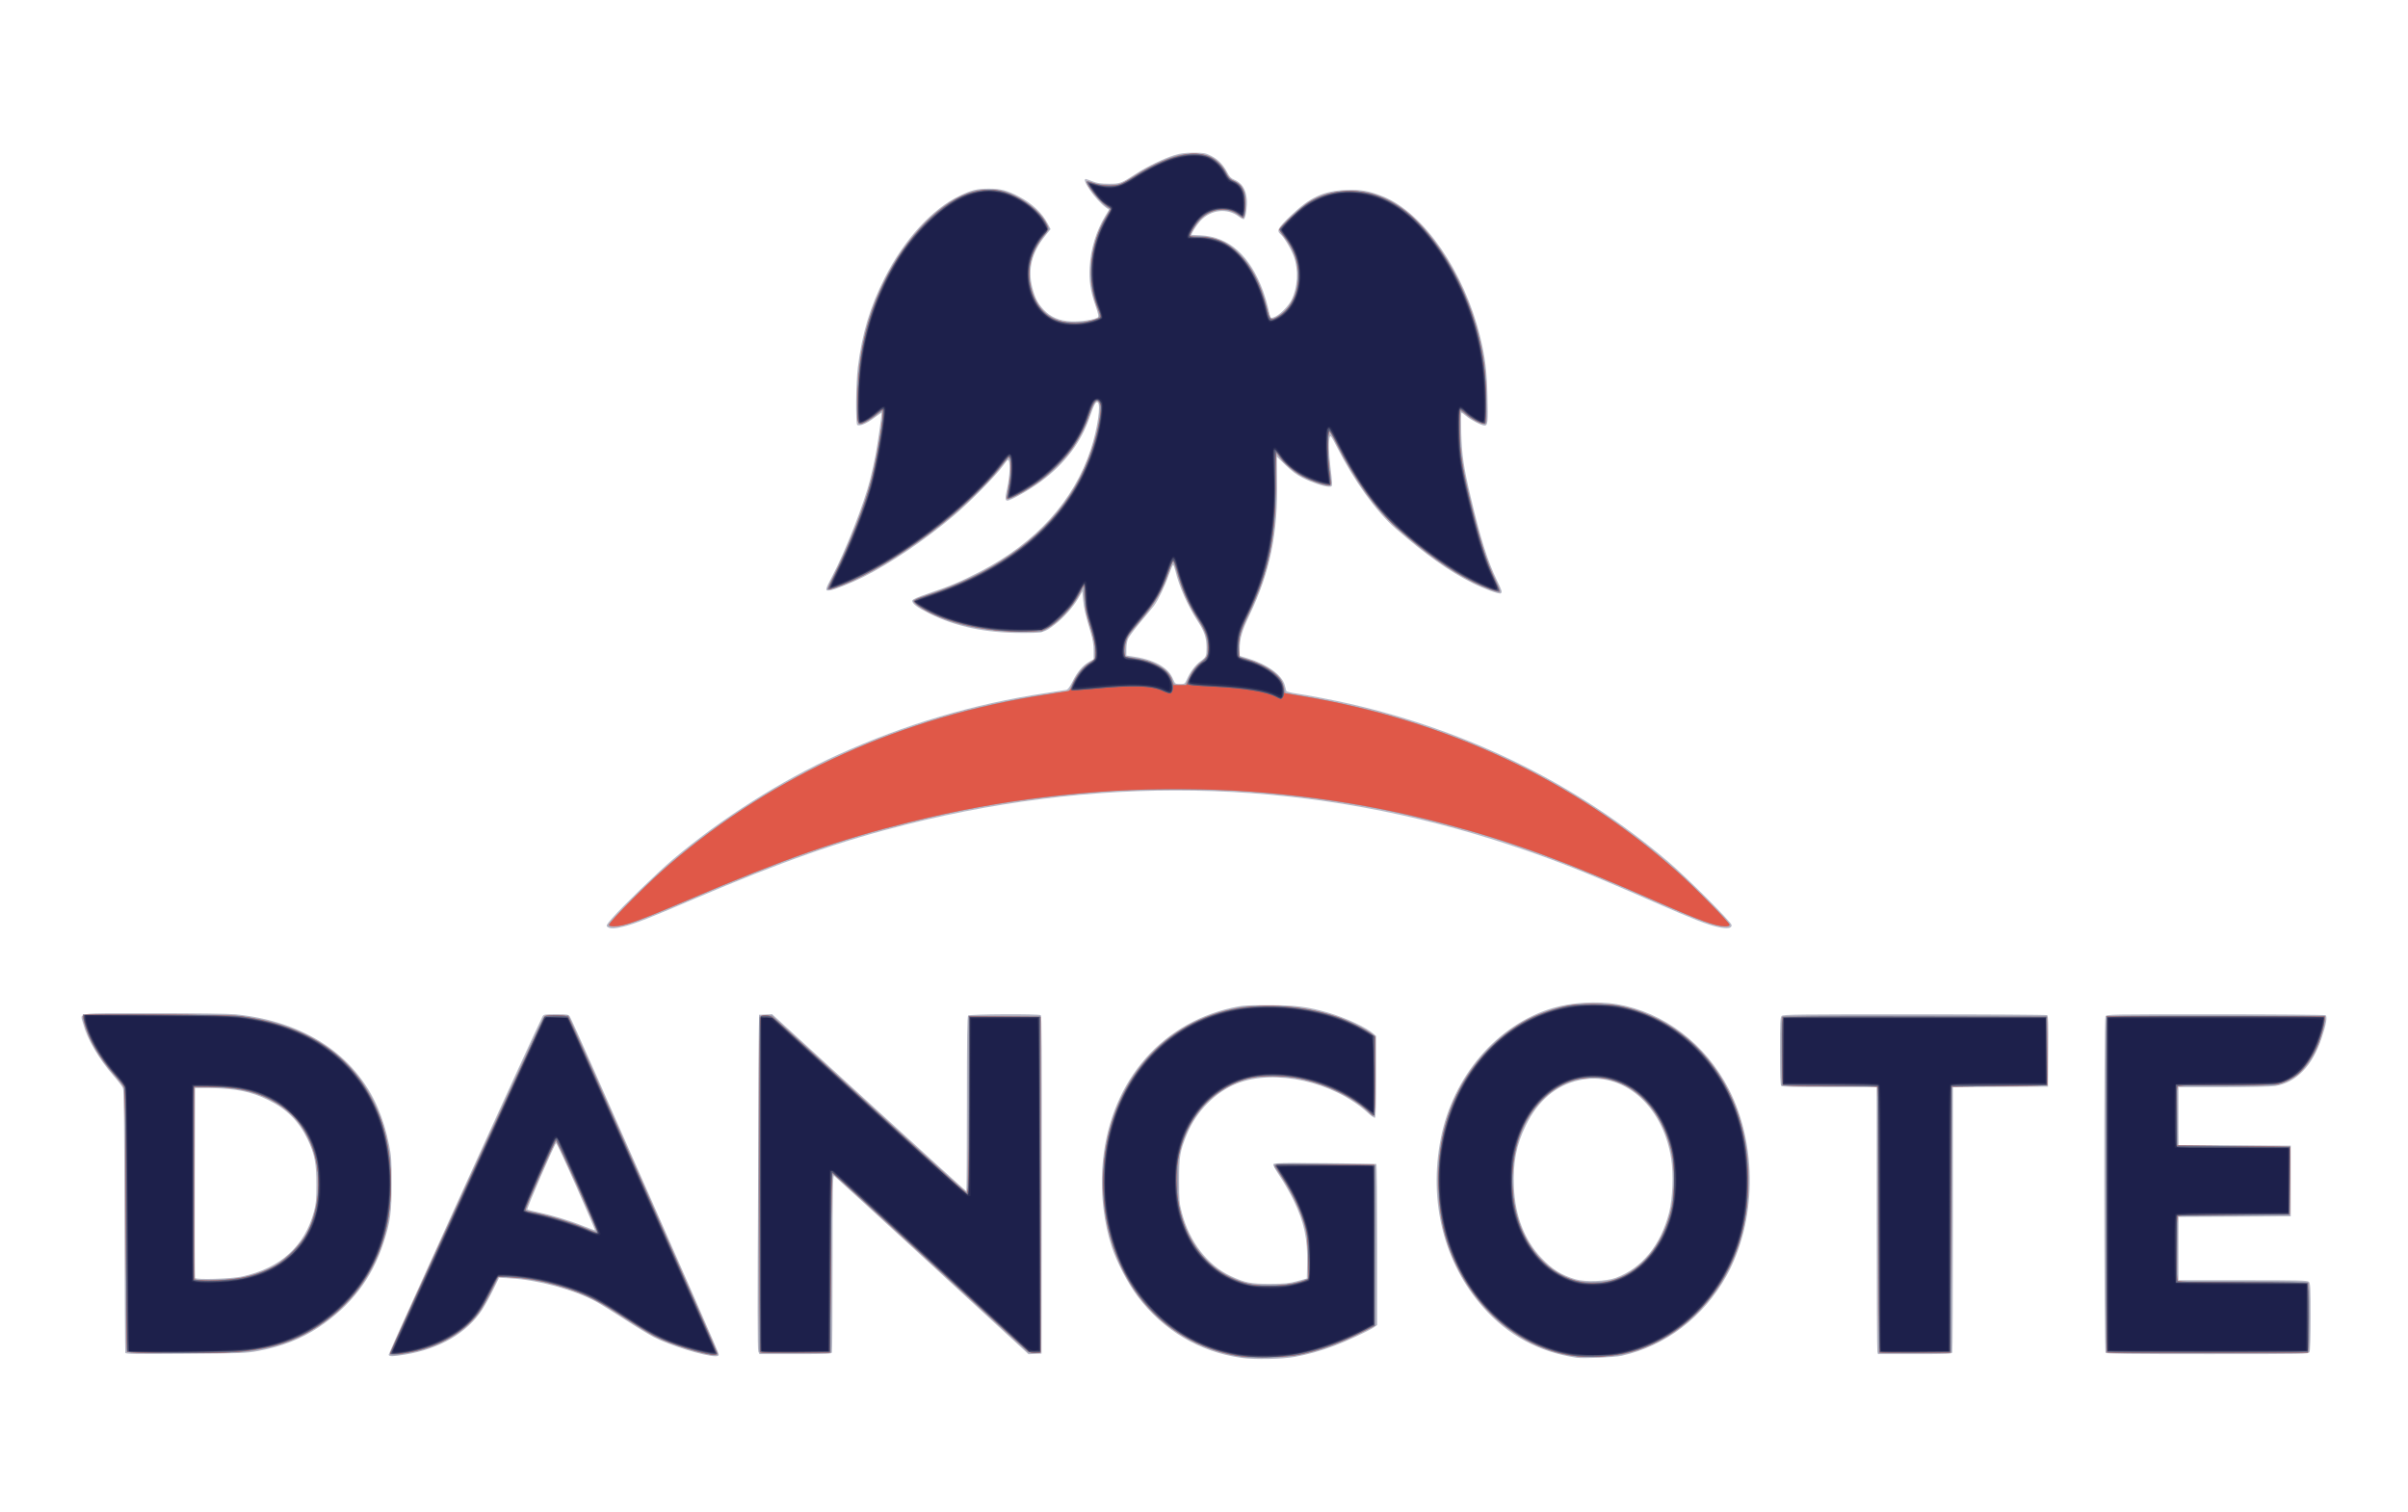 <svg width="129" height="81" fill="none" xmlns="http://www.w3.org/2000/svg"><path d="M66.503 72.756C64.257 72.436 62.314 71.283 60.941 69.457C60.422 68.767 59.832 67.638 59.561 66.817C59.142 65.547 58.956 64.006 59.051 62.586C59.344 58.179 62.016 54.882 66.016 53.988C66.55 53.869 66.757 53.855 67.966 53.856C69.429 53.857 70.039 53.934 71.156 54.257C72.087 54.527 73.211 55.052 73.591 55.395L73.72 55.512V57.681C73.72 59.104 73.7 59.864 73.661 59.888C73.628 59.908 73.455 59.791 73.276 59.627C71.444 57.955 68.281 57.25 66.252 58.061C65.111 58.517 64.1 59.541 63.595 60.75C63.215 61.663 63.166 61.949 63.167 63.248C63.168 64.337 63.179 64.468 63.321 65C63.73 66.542 64.696 67.791 65.923 68.365C66.701 68.73 67.008 68.79 68.052 68.786C68.843 68.783 69.045 68.763 69.49 68.642L70.008 68.501L70.025 67.727C70.055 66.367 69.869 65.496 69.296 64.31C69.112 63.931 68.789 63.363 68.577 63.048C68.365 62.733 68.2 62.436 68.21 62.388C68.225 62.31 68.538 62.302 70.959 62.319C72.462 62.33 73.71 62.351 73.734 62.366C73.758 62.38 73.778 64.328 73.778 66.694V70.995L73.604 71.119C73.356 71.295 72.118 71.872 71.476 72.111C70.758 72.379 70.015 72.587 69.376 72.701C68.653 72.83 67.214 72.857 66.503 72.756L66.503 72.756ZM84.452 72.748C82.442 72.443 80.783 71.549 79.462 70.058C77.356 67.682 76.526 64.394 77.178 61.018C77.827 57.665 80.209 54.888 83.196 54.004C84.203 53.705 85.562 53.625 86.614 53.801C89.125 54.222 91.373 55.929 92.619 58.36C94.16 61.37 94.105 65.46 92.484 68.373C91.262 70.567 89.212 72.127 86.869 72.644C86.475 72.731 84.811 72.802 84.452 72.748ZM86.566 68.462C87.964 67.939 88.953 66.727 89.413 64.973C89.606 64.234 89.658 62.904 89.525 62.068C89.068 59.187 86.909 57.36 84.578 57.882C83.359 58.156 82.396 58.974 81.748 60.288C81.234 61.329 81.048 62.283 81.103 63.592C81.168 65.142 81.668 66.439 82.572 67.395C83.149 68.006 83.634 68.311 84.394 68.541C84.92 68.7 86.038 68.66 86.566 68.462V68.462ZM20.82 72.591C20.797 72.531 28.739 55.064 29.058 54.471C29.124 54.349 29.163 54.342 29.786 54.342C30.406 54.342 30.45 54.35 30.529 54.471C30.576 54.543 31.157 55.829 31.821 57.33C37.147 69.377 38.504 72.469 38.504 72.562C38.504 72.643 38.461 72.669 38.328 72.669C37.752 72.669 35.851 72.079 35.022 71.643C34.726 71.488 34.01 71.051 33.43 70.673C32.85 70.295 32.181 69.88 31.944 69.751C30.754 69.106 28.828 68.58 27.34 68.495L26.736 68.46L26.419 69.11C26.245 69.467 25.984 69.942 25.839 70.166C25.022 71.423 23.544 72.281 21.674 72.584C21.029 72.689 20.858 72.69 20.82 72.591V72.591ZM30.87 63.569C30.305 62.287 29.819 61.246 29.79 61.255C29.715 61.278 28.204 64.762 28.251 64.803C28.272 64.822 28.51 64.882 28.779 64.938C29.519 65.092 30.519 65.394 31.224 65.678C31.572 65.818 31.866 65.925 31.877 65.916C31.887 65.907 31.434 64.85 30.87 63.569ZM6.711 72.487C6.696 72.445 6.677 69.269 6.668 65.43C6.657 60.044 6.637 58.413 6.582 58.291C6.543 58.203 6.315 57.907 6.075 57.633C5.289 56.735 4.669 55.671 4.457 54.856C4.293 54.224 3.892 54.285 8.228 54.285C10.445 54.285 12.269 54.31 12.617 54.345C16.282 54.714 19.018 56.511 20.238 59.352C20.504 59.971 20.695 60.598 20.849 61.359C20.964 61.931 20.981 62.183 20.981 63.391C20.982 64.973 20.914 65.468 20.543 66.603C19.922 68.502 18.804 69.959 17.082 71.111C16.14 71.741 15.094 72.15 13.817 72.388C13.204 72.503 12.922 72.514 9.948 72.537C7.313 72.558 6.735 72.549 6.711 72.487V72.487ZM12.983 68.389C15.05 67.924 16.313 66.778 16.818 64.908C16.929 64.495 16.948 64.282 16.948 63.448C16.948 62.318 16.85 61.821 16.472 61.035C16.011 60.077 15.347 59.416 14.364 58.937C13.444 58.488 12.653 58.325 11.257 58.298L10.451 58.282L10.436 63.336C10.428 66.115 10.435 68.425 10.452 68.469C10.494 68.578 12.409 68.518 12.983 68.389L12.983 68.389ZM40.624 72.415C40.578 72.314 40.575 69.822 40.611 63.323L40.661 54.371L41.012 54.354L41.362 54.337L46.549 59.079C49.402 61.688 51.749 63.822 51.766 63.822C51.782 63.822 51.796 61.72 51.796 59.151C51.796 55.595 51.812 54.464 51.865 54.411C51.945 54.332 55.628 54.311 55.752 54.39C55.81 54.426 55.821 56.282 55.81 63.48L55.795 72.525L55.448 72.542L55.1 72.559L49.929 67.802C47.085 65.186 44.723 63.025 44.681 63C44.616 62.962 44.603 63.732 44.603 67.663C44.603 70.253 44.587 72.413 44.568 72.463C44.537 72.543 44.311 72.554 42.611 72.554H40.688L40.624 72.415ZM100.571 72.425C100.552 72.354 100.536 69.135 100.536 65.272L100.535 58.249H98.015C96.131 58.249 95.477 58.232 95.425 58.18C95.374 58.13 95.356 57.636 95.356 56.317C95.356 54.763 95.368 54.511 95.447 54.433C95.528 54.352 96.252 54.343 102.568 54.344C106.434 54.344 109.631 54.365 109.671 54.391C109.728 54.426 109.74 54.853 109.728 56.328L109.713 58.221L107.167 58.236L104.621 58.251V65.311C104.621 69.195 104.605 72.413 104.586 72.463C104.555 72.544 104.324 72.554 102.578 72.554H100.606L100.571 72.425ZM112.803 72.485C112.712 72.394 112.702 54.625 112.794 54.454C112.852 54.345 112.978 54.343 118.678 54.344C121.901 54.344 124.538 54.367 124.582 54.395C124.692 54.464 124.628 54.849 124.379 55.606C123.889 57.103 123.017 58.004 121.883 58.188C121.665 58.223 120.51 58.249 119.108 58.249L116.705 58.249V59.8V61.351L119.712 61.366L122.718 61.381V63.276V65.172L119.712 65.187L116.705 65.202V66.896V68.591H120.154C123.212 68.591 123.612 68.601 123.692 68.681C123.771 68.759 123.783 69.01 123.783 70.552C123.783 71.669 123.761 72.374 123.723 72.444C123.665 72.552 123.544 72.555 118.268 72.555C114.148 72.555 112.856 72.538 112.804 72.486L112.803 72.485ZM32.551 49.67C32.454 49.6 32.471 49.566 32.792 49.197C33.32 48.587 35.224 46.744 36.029 46.063C38.642 43.853 41.835 41.825 44.891 40.437C48.471 38.81 52.18 37.709 56.005 37.137C56.554 37.055 57.058 36.977 57.124 36.963C57.205 36.946 57.31 36.804 57.451 36.52C57.703 36.011 57.995 35.662 58.332 35.465L58.586 35.316V34.868C58.586 34.553 58.541 34.27 58.435 33.911C58.142 32.923 58.065 32.593 58.024 32.141L57.982 31.684L57.753 32.075C57.479 32.543 56.974 33.107 56.509 33.464C55.944 33.898 55.873 33.916 54.731 33.914C52.796 33.911 51.215 33.581 49.811 32.886C49.137 32.553 48.844 32.331 48.873 32.176C48.886 32.11 49.149 31.994 49.754 31.788C50.906 31.397 51.492 31.15 52.48 30.638C55.502 29.073 57.526 26.838 58.437 24.06C58.786 22.992 58.983 21.671 58.807 21.562C58.706 21.5 58.617 21.662 58.386 22.332C57.919 23.69 57.062 24.829 55.79 25.78C55.206 26.218 54.143 26.824 53.962 26.824C53.844 26.824 53.84 26.663 53.95 26.182C54.109 25.477 54.134 24.638 53.994 24.643C53.972 24.643 53.85 24.791 53.724 24.97C53.385 25.451 51.87 26.983 51.08 27.645C49.487 28.979 47.701 30.187 46.238 30.921C45.621 31.23 44.729 31.59 44.48 31.629C44.18 31.677 44.188 31.617 44.572 30.892C45.27 29.574 46.287 26.984 46.609 25.704C46.704 25.325 46.837 24.73 46.903 24.383C47.026 23.73 47.249 22.155 47.222 22.125C47.213 22.116 47.035 22.237 46.825 22.396C46.419 22.703 46.023 22.864 45.922 22.764C45.829 22.671 45.851 20.51 45.953 19.686C46.176 17.875 46.612 16.425 47.399 14.875C48.436 12.831 49.942 11.185 51.419 10.482C52.068 10.173 52.345 10.107 52.991 10.107C53.59 10.107 53.955 10.201 54.558 10.514C55.29 10.893 55.838 11.409 56.145 12.012L56.281 12.279L55.989 12.643C55.272 13.538 55.051 14.425 55.303 15.407C55.445 15.961 55.598 16.259 55.917 16.599C56.283 16.991 56.751 17.188 57.387 17.219C57.865 17.243 58.608 17.132 58.806 17.007C58.868 16.969 58.842 16.84 58.679 16.362C58.412 15.58 58.334 15.047 58.375 14.3C58.427 13.346 58.725 12.365 59.2 11.585L59.413 11.234L59.244 11.116C58.715 10.745 57.901 9.589 58.169 9.59C58.193 9.59 58.355 9.646 58.529 9.715C58.772 9.812 58.971 9.842 59.392 9.844C60.004 9.848 60.059 9.828 60.873 9.296C61.437 8.927 62.343 8.49 62.902 8.317C63.237 8.213 63.469 8.183 63.938 8.183C64.483 8.182 64.574 8.198 64.868 8.342C65.242 8.525 65.539 8.829 65.749 9.242C65.859 9.459 65.949 9.553 66.109 9.62C66.523 9.793 66.737 10.12 66.793 10.666C66.828 11.005 66.741 11.639 66.647 11.733C66.615 11.765 66.507 11.717 66.374 11.614C65.751 11.129 64.869 11.227 64.301 11.844C64.1 12.063 63.783 12.566 63.836 12.582C63.844 12.584 64.058 12.596 64.312 12.607C65.835 12.677 66.971 13.692 67.673 15.612C67.761 15.854 67.879 16.247 67.933 16.483C68.076 17.104 68.05 17.063 68.253 16.992C68.531 16.895 69.019 16.413 69.189 16.065C69.518 15.395 69.573 14.493 69.327 13.788C69.183 13.374 68.808 12.738 68.596 12.546C68.38 12.351 68.451 12.222 69.133 11.565C70.177 10.56 70.891 10.229 72.118 10.178C72.892 10.146 73.359 10.228 74.095 10.526C76.269 11.404 78.442 14.546 79.297 18.049C79.567 19.156 79.653 19.856 79.688 21.231C79.723 22.627 79.705 22.803 79.529 22.803C79.367 22.803 78.77 22.493 78.534 22.286C78.426 22.191 78.318 22.114 78.294 22.114C78.27 22.114 78.264 22.598 78.281 23.191C78.314 24.381 78.409 25.02 78.787 26.623C79.31 28.84 79.698 30.072 80.2 31.107C80.464 31.65 80.489 31.736 80.397 31.793C80.308 31.847 79.524 31.561 78.886 31.242C77.637 30.616 76.375 29.721 74.762 28.318C73.728 27.418 72.512 25.727 71.609 23.931C71.346 23.41 71.278 23.312 71.242 23.406C71.168 23.592 71.182 24.28 71.274 25.017C71.321 25.395 71.36 25.788 71.36 25.891C71.361 26.059 71.344 26.078 71.194 26.078C70.933 26.078 70.282 25.858 69.778 25.601C69.447 25.431 69.191 25.24 68.865 24.917C68.616 24.671 68.408 24.469 68.404 24.469C68.4 24.469 68.406 25.025 68.417 25.704C68.467 28.574 68.046 30.634 66.933 32.967C66.521 33.831 66.412 34.217 66.412 34.815V35.143L66.829 35.269C67.88 35.583 68.687 36.166 68.827 36.711C68.863 36.85 68.901 36.991 68.911 37.024C68.922 37.056 69.16 37.116 69.441 37.157C70.084 37.249 71.484 37.518 72.31 37.707C78.737 39.178 84.486 42.026 89.351 46.151C90.352 47 92.767 49.417 92.767 49.57C92.767 49.743 92.529 49.778 92.051 49.674C91.46 49.546 90.743 49.266 88.595 48.325C85.036 46.766 83.337 46.091 81.028 45.321C70.458 41.792 59.62 41.409 48.573 44.172C44.995 45.067 41.918 46.147 37.151 48.179C34.764 49.198 34.064 49.473 33.472 49.628C32.942 49.766 32.698 49.777 32.552 49.67L32.551 49.67ZM63.586 36.392C63.761 35.996 64.039 35.625 64.302 35.434C64.617 35.207 64.636 35.164 64.635 34.687C64.633 34.17 64.518 33.829 64.162 33.284C63.63 32.471 63.158 31.405 62.962 30.573C62.922 30.407 62.87 30.271 62.846 30.271C62.821 30.271 62.718 30.511 62.615 30.803C62.403 31.41 62.042 32.16 61.82 32.455C61.737 32.565 61.408 32.966 61.089 33.345C60.771 33.724 60.472 34.125 60.426 34.235C60.38 34.346 60.342 34.59 60.342 34.778L60.341 35.12L60.783 35.189C61.383 35.282 61.896 35.46 62.25 35.699C62.57 35.914 62.723 36.097 62.864 36.433C62.949 36.637 62.968 36.648 63.213 36.648C63.464 36.648 63.475 36.641 63.586 36.392L63.586 36.392Z" fill="#B7B8C5"/><path d="M66.613 72.723C64.205 72.398 62.062 71.07 60.724 69.073C58.909 66.364 58.557 62.496 59.834 59.314C61.011 56.385 63.493 54.409 66.585 53.942C67.195 53.85 68.68 53.863 69.47 53.967C70.999 54.169 72.427 54.663 73.418 55.332L73.662 55.497V57.649C73.662 59.971 73.663 59.967 73.37 59.649C72.888 59.124 71.704 58.437 70.719 58.11C69.834 57.816 69.351 57.728 68.423 57.692C67.109 57.641 66.338 57.843 65.369 58.49C64.327 59.186 63.606 60.253 63.231 61.655C63.12 62.07 63.105 62.266 63.108 63.276C63.112 64.327 63.126 64.473 63.263 64.987C63.693 66.59 64.602 67.779 65.865 68.39C66.662 68.776 66.989 68.846 67.994 68.847C68.861 68.848 69.412 68.766 69.901 68.562L70.095 68.481V67.716C70.095 66.778 70.021 66.162 69.831 65.503C69.601 64.707 69.018 63.549 68.472 62.805C68.079 62.267 67.88 62.304 70.941 62.348C72.419 62.369 73.649 62.407 73.674 62.432C73.7 62.457 73.714 64.403 73.706 66.755L73.691 71.032L72.881 71.434C71.646 72.047 70.501 72.444 69.404 72.639C68.76 72.753 67.19 72.8 66.613 72.723L66.613 72.723ZM84.083 72.638C80.741 72.054 77.942 69.118 77.23 65.448C76.772 63.087 77.06 60.633 78.029 58.632C79.279 56.053 81.502 54.298 84.073 53.861C84.76 53.744 85.899 53.742 86.61 53.858C88.383 54.144 90.162 55.169 91.377 56.604C92.991 58.51 93.775 60.929 93.67 63.679C93.562 66.493 92.595 68.749 90.738 70.522C89.638 71.572 88.358 72.255 86.869 72.589C86.291 72.718 84.703 72.746 84.083 72.638V72.638ZM86.566 68.52C87.99 67.988 89.009 66.743 89.469 64.974C89.668 64.208 89.717 62.882 89.576 62.042C89.323 60.532 88.703 59.393 87.69 58.578C86.974 58.002 85.979 57.684 85.103 57.751C82.645 57.941 80.897 60.458 81.049 63.592C81.154 65.793 82.154 67.563 83.727 68.337C84.333 68.635 84.69 68.705 85.488 68.683C86.054 68.668 86.248 68.639 86.566 68.52ZM20.91 72.454C20.937 72.293 28.946 54.767 29.1 54.529C29.179 54.408 29.224 54.4 29.814 54.4H30.445L30.532 54.569C30.722 54.935 38.407 72.361 38.432 72.482C38.456 72.596 38.436 72.612 38.266 72.612C37.737 72.612 35.87 72.025 35.051 71.602C34.782 71.464 34.044 71.011 33.411 70.598C31.743 69.508 30.927 69.14 29.297 68.742C28.623 68.578 27.5 68.418 27.021 68.418H26.708L26.327 69.179C26.117 69.598 25.835 70.095 25.7 70.285C25.058 71.187 24.027 71.887 22.752 72.287C22.29 72.432 21.348 72.612 21.051 72.612C20.899 72.612 20.885 72.596 20.91 72.454ZM31.926 65.888C31.848 65.59 29.837 61.124 29.788 61.14C29.721 61.162 28.126 64.798 28.166 64.838C28.181 64.853 28.474 64.927 28.817 65.001C29.651 65.181 30.643 65.487 31.311 65.769C31.949 66.038 31.967 66.042 31.926 65.888ZM6.768 72.425C6.753 72.385 6.735 69.225 6.726 65.402C6.712 59.167 6.701 58.43 6.619 58.249C6.568 58.139 6.341 57.845 6.114 57.596C5.651 57.087 5.182 56.407 4.882 55.808C4.662 55.368 4.438 54.697 4.438 54.48V54.343H8.267C10.538 54.343 12.323 54.367 12.655 54.403C16.049 54.768 18.487 56.236 19.9 58.766C20.355 59.581 20.766 60.936 20.896 62.048C20.999 62.926 20.94 64.766 20.785 65.517C20.297 67.875 19.079 69.706 17.129 71.013C15.9 71.837 14.744 72.239 13.041 72.436C12.257 72.527 6.801 72.517 6.768 72.425L6.768 72.425ZM12.936 68.452C13.549 68.327 14.301 68.049 14.762 67.778C15.298 67.462 16.094 66.666 16.37 66.17C17.017 65.006 17.211 63.373 16.869 61.983C16.722 61.387 16.331 60.574 15.979 60.132C14.98 58.877 13.282 58.217 11.17 58.261L10.394 58.278L10.379 63.356C10.367 67.333 10.38 68.453 10.436 68.52C10.496 68.593 10.661 68.601 11.515 68.571C12.069 68.552 12.709 68.499 12.936 68.452L12.936 68.452ZM40.668 72.407C40.622 72.288 40.623 54.7 40.669 54.529C40.7 54.415 40.74 54.4 41.028 54.4H41.352L46.531 59.138C49.379 61.743 51.742 63.876 51.781 63.877C51.838 63.879 51.856 62.878 51.868 59.154L51.882 54.429H53.81H55.738L55.767 63.391C55.782 68.32 55.786 72.387 55.774 72.427C55.759 72.48 55.653 72.497 55.415 72.485L55.077 72.468L49.891 67.7C47.039 65.077 44.669 62.923 44.626 62.913C44.559 62.897 44.544 63.652 44.532 67.681L44.517 72.468L42.61 72.483C40.909 72.497 40.699 72.488 40.668 72.407L40.668 72.407ZM100.636 72.483C100.629 72.475 100.609 69.262 100.593 65.344L100.564 58.221L98.003 58.192L95.442 58.163L95.427 56.347C95.415 54.864 95.427 54.519 95.491 54.465C95.549 54.417 97.414 54.404 102.613 54.414L109.656 54.429V56.296V58.163L107.124 58.192L104.592 58.221L104.563 65.344L104.534 72.468L102.592 72.483C101.524 72.491 100.644 72.491 100.636 72.483V72.483ZM112.83 72.459C112.809 72.438 112.792 68.395 112.792 63.475C112.792 56.008 112.805 54.519 112.87 54.464C112.927 54.417 114.512 54.404 118.754 54.414L124.559 54.429L124.545 54.708C124.525 55.085 124.164 56.15 123.906 56.592C123.417 57.428 122.692 57.989 121.916 58.13C121.706 58.168 120.626 58.192 119.11 58.192H116.645L116.661 59.786L116.676 61.38L119.684 61.395L122.691 61.41L122.676 63.262L122.661 65.115L119.668 65.143L116.676 65.172L116.661 66.91L116.646 68.648H120.116C122.739 68.648 123.604 68.664 123.656 68.717C123.707 68.767 123.725 69.254 123.725 70.55C123.725 71.521 123.709 72.356 123.69 72.406C123.659 72.488 123.127 72.497 118.262 72.497C115.296 72.497 112.851 72.48 112.83 72.458L112.83 72.459ZM32.577 49.582C32.577 49.513 33.794 48.239 34.59 47.474C40.285 42.009 48.225 38.267 56.533 37.132L57.27 37.032L57.437 36.663C57.675 36.139 57.965 35.77 58.329 35.529L58.644 35.321V34.871C58.644 34.551 58.599 34.273 58.492 33.911C58.408 33.631 58.291 33.234 58.23 33.029C58.169 32.824 58.101 32.384 58.078 32.052L58.036 31.449L57.857 31.794C57.474 32.533 56.757 33.297 56.073 33.699L55.795 33.862L54.702 33.857C52.751 33.849 51.111 33.501 49.737 32.804C49.302 32.583 48.919 32.3 48.919 32.2C48.919 32.147 49.175 32.034 49.653 31.875C53.123 30.724 55.649 28.98 57.213 26.657C57.93 25.593 58.402 24.529 58.703 23.305C58.967 22.233 59.001 21.481 58.788 21.481C58.661 21.481 58.558 21.676 58.306 22.393C57.707 24.092 56.343 25.576 54.498 26.534C53.951 26.819 53.904 26.823 53.941 26.58C53.956 26.477 54.014 26.112 54.068 25.768C54.163 25.169 54.151 24.526 54.045 24.526C54.021 24.526 53.837 24.739 53.635 25C51.851 27.309 47.848 30.296 45.078 31.383C44.564 31.585 44.315 31.639 44.315 31.549C44.315 31.525 44.492 31.156 44.707 30.73C45.465 29.233 46.351 26.959 46.668 25.699C46.958 24.543 47.35 22.171 47.272 22.044C47.256 22.018 47.108 22.108 46.942 22.242C46.566 22.548 46.144 22.774 46.031 22.731C45.829 22.654 45.867 20.451 46.094 19.06C46.332 17.6 46.716 16.39 47.359 15.075C48.558 12.622 50.478 10.685 52.146 10.247C52.62 10.122 53.354 10.123 53.789 10.249C54.681 10.507 55.68 11.252 56.043 11.933L56.225 12.273L55.929 12.64C55.279 13.446 55.031 14.331 55.205 15.214C55.392 16.163 55.796 16.742 56.506 17.078C56.871 17.25 56.92 17.258 57.579 17.255C58.105 17.251 58.345 17.224 58.586 17.14C58.96 17.009 58.96 17.009 58.714 16.311C58.474 15.633 58.391 15.051 58.428 14.313C58.475 13.367 58.773 12.381 59.246 11.602C59.453 11.263 59.492 11.14 59.395 11.14C59.186 11.14 58.118 9.856 58.207 9.712C58.227 9.68 58.366 9.707 58.543 9.778C58.771 9.868 58.978 9.899 59.392 9.901C60.004 9.905 60.059 9.885 60.873 9.353C61.436 8.985 62.342 8.548 62.902 8.373C63.531 8.178 64.423 8.181 64.829 8.38C65.19 8.558 65.539 8.914 65.711 9.28C65.821 9.515 65.894 9.587 66.142 9.705C66.37 9.814 66.475 9.909 66.585 10.107C66.712 10.335 66.728 10.433 66.728 10.946C66.727 11.688 66.668 11.785 66.363 11.548C65.765 11.083 64.87 11.175 64.3 11.762C64.049 12.02 63.74 12.548 63.792 12.631C63.81 12.661 63.948 12.672 64.097 12.655C64.465 12.614 65.148 12.765 65.606 12.989C66.579 13.466 67.482 14.839 67.856 16.413C68.001 17.02 68.036 17.092 68.175 17.068C68.388 17.03 68.831 16.697 69.033 16.422C69.335 16.012 69.475 15.571 69.507 14.938C69.55 14.065 69.326 13.369 68.791 12.712C68.599 12.477 68.54 12.361 68.564 12.266C68.615 12.063 69.676 11.074 70.136 10.802C70.781 10.419 71.319 10.267 72.138 10.236C72.932 10.206 73.522 10.315 74.2 10.62C76.332 11.576 78.464 14.735 79.262 18.121C79.523 19.226 79.599 19.888 79.631 21.323C79.659 22.57 79.653 22.689 79.563 22.724C79.427 22.776 78.932 22.536 78.567 22.241C78.318 22.039 78.257 22.012 78.228 22.088C78.208 22.139 78.207 22.65 78.224 23.224C78.263 24.489 78.37 25.138 78.876 27.184C79.416 29.372 79.661 30.124 80.177 31.18C80.33 31.492 80.391 31.677 80.354 31.714C80.274 31.794 79.5 31.501 78.71 31.092C76.802 30.103 74.415 28.119 73.27 26.57C72.72 25.825 72.076 24.758 71.612 23.823C71.427 23.451 71.259 23.148 71.237 23.148C71.1 23.148 71.133 24.599 71.293 25.592C71.351 25.951 71.329 26.02 71.16 26.02C70.931 26.02 70.256 25.788 69.799 25.552C69.321 25.305 68.737 24.815 68.538 24.493C68.469 24.382 68.397 24.307 68.377 24.327C68.357 24.346 68.349 25.001 68.358 25.78C68.394 28.639 67.987 30.637 66.908 32.894C66.45 33.852 66.327 34.308 66.365 34.904C66.383 35.181 66.385 35.184 66.642 35.261C67.558 35.533 68.231 35.904 68.559 36.315C68.653 36.432 68.76 36.664 68.797 36.832L68.866 37.136L69.782 37.291C77.499 38.599 84.338 41.806 89.861 46.706C90.741 47.487 92.722 49.507 92.678 49.578C92.66 49.608 92.54 49.632 92.412 49.632C91.882 49.632 91.109 49.347 88.365 48.139C83.399 45.953 80.388 44.882 76.505 43.922C73.289 43.127 70.4 42.676 66.642 42.384C65.373 42.285 60.656 42.284 59.392 42.382C55.251 42.703 52.224 43.178 48.671 44.065C44.9 45.007 41.969 46.036 36.965 48.175C34.995 49.017 34.143 49.354 33.555 49.524C33.17 49.636 32.577 49.671 32.577 49.583L32.577 49.582ZM63.694 36.304C63.871 35.927 64.081 35.672 64.504 35.319C64.678 35.174 64.686 35.15 64.686 34.741C64.686 34.168 64.579 33.845 64.188 33.23C63.714 32.483 63.342 31.669 63.093 30.831C62.973 30.429 62.857 30.099 62.836 30.099C62.814 30.099 62.741 30.273 62.673 30.487C62.314 31.608 61.899 32.326 61.024 33.345C60.387 34.087 60.293 34.269 60.288 34.778L60.284 35.176L60.746 35.243C61.643 35.372 62.315 35.688 62.645 36.133C62.723 36.239 62.787 36.345 62.787 36.368C62.787 36.392 62.812 36.477 62.843 36.558C62.893 36.691 62.929 36.706 63.203 36.705L63.506 36.703L63.694 36.304L63.694 36.304Z" fill="#9799AB"/><path d="M66.268 72.637C65.192 72.438 64.29 72.105 63.394 71.576C60.717 69.998 59.104 66.898 59.104 63.334C59.104 58.824 61.701 55.178 65.629 54.173C67.435 53.711 69.697 53.831 71.639 54.493C72.16 54.671 73.253 55.216 73.493 55.417L73.662 55.559V57.642C73.662 58.787 73.645 59.742 73.623 59.763C73.601 59.785 73.491 59.714 73.378 59.606C72.51 58.775 71.121 58.099 69.634 57.783C68.777 57.6 67.501 57.599 66.844 57.781C64.238 58.498 62.701 61.082 63.078 64.111C63.383 66.567 64.818 68.326 66.901 68.799C67.751 68.992 69.155 68.897 69.943 68.594L70.108 68.531L70.08 67.34C70.056 66.344 70.031 66.078 69.927 65.718C69.651 64.768 69.276 63.97 68.679 63.059C68.477 62.75 68.311 62.471 68.311 62.441C68.311 62.405 69.271 62.39 70.972 62.4L73.634 62.414V66.721V71.027L72.972 71.361C71.81 71.946 70.65 72.362 69.548 72.589C68.893 72.723 66.891 72.753 66.268 72.637V72.637ZM84.481 72.666C81.503 72.298 78.918 70.149 77.716 67.04C77.302 65.967 77.114 64.969 77.074 63.618C77.017 61.713 77.325 60.159 78.063 58.623C78.905 56.872 80.529 55.222 82.128 54.495C82.687 54.24 83.528 53.974 84.078 53.877C84.703 53.767 86.122 53.78 86.735 53.901C89.914 54.531 92.459 57.05 93.305 60.404C93.706 61.992 93.752 63.992 93.426 65.574C92.773 68.739 90.661 71.272 87.832 72.287C86.894 72.624 85.454 72.787 84.481 72.666ZM86.119 68.676C87.822 68.316 89.129 66.787 89.582 64.626C89.708 64.024 89.722 62.614 89.609 61.983C89.221 59.831 87.925 58.241 86.208 57.812C85.653 57.673 84.639 57.725 84.121 57.918C83.003 58.335 82.058 59.279 81.537 60.5C80.811 62.205 80.835 64.469 81.598 66.094C82.511 68.038 84.3 69.06 86.119 68.676ZM37.82 72.521C36.889 72.315 35.663 71.891 35.017 71.552C34.762 71.418 34.067 70.99 33.474 70.603C32.067 69.684 31.504 69.394 30.458 69.05C29.297 68.667 28.353 68.476 27.422 68.436L26.67 68.402L26.344 69.075C26.164 69.444 25.905 69.919 25.768 70.131C25.008 71.299 23.591 72.15 21.881 72.466C21.392 72.556 20.895 72.583 20.895 72.519C20.895 72.425 29.137 54.485 29.198 54.446C29.324 54.366 30.369 54.392 30.44 54.477C30.523 54.577 38.398 72.384 38.409 72.497C38.42 72.612 38.261 72.619 37.82 72.521ZM32.001 65.998C32.001 65.855 29.845 61.064 29.789 61.082C29.717 61.106 28.146 64.668 28.146 64.807C28.146 64.876 28.215 64.915 28.39 64.942C29.183 65.069 30.649 65.511 31.512 65.884C31.965 66.08 32.001 66.088 32.001 65.998ZM6.815 72.425C6.789 72.385 6.755 69.199 6.74 65.344C6.716 59.485 6.698 58.312 6.63 58.194C6.586 58.116 6.358 57.833 6.123 57.565C5.588 56.954 5.137 56.281 4.845 55.658C4.583 55.097 4.404 54.468 4.485 54.388C4.565 54.307 12.344 54.367 12.925 54.453C15.838 54.881 17.908 55.987 19.279 57.847C19.688 58.402 20.245 59.495 20.463 60.17C20.953 61.689 21.075 63.645 20.786 65.317C20.446 67.281 19.456 69.068 18.028 70.295C16.465 71.637 14.901 72.253 12.58 72.439C11.505 72.526 6.873 72.514 6.815 72.425V72.425ZM12.782 68.493C13.478 68.381 14.174 68.144 14.731 67.831C15.354 67.481 16.127 66.696 16.446 66.09C17.241 64.579 17.263 62.418 16.499 60.904C16.06 60.034 15.393 59.367 14.508 58.916C13.547 58.425 12.724 58.248 11.329 58.232L10.394 58.221V63.391V68.561L10.768 68.596C11.277 68.643 12.123 68.6 12.782 68.493H12.782ZM40.729 72.459C40.708 72.438 40.69 68.381 40.69 63.445C40.69 55.314 40.699 54.467 40.781 54.435C40.952 54.37 41.24 54.4 41.382 54.498C41.514 54.589 43.191 56.115 49.336 61.739C50.657 62.948 51.76 63.937 51.788 63.937C51.889 63.937 51.91 63.05 51.911 58.809L51.911 54.456L53.825 54.471L55.738 54.486V63.477V72.468L55.489 72.486C55.329 72.497 55.188 72.47 55.097 72.411C55.019 72.36 52.638 70.186 49.805 67.582C46.973 64.977 44.631 62.845 44.601 62.845C44.567 62.845 44.542 63.52 44.538 64.583C44.533 65.539 44.514 67.704 44.494 69.394L44.459 72.468L42.614 72.483C41.599 72.491 40.751 72.481 40.729 72.459L40.729 72.459ZM100.689 72.459C100.668 72.438 100.65 69.233 100.65 65.338C100.65 61.366 100.628 58.242 100.6 58.225C100.572 58.208 99.439 58.193 98.082 58.191C96.725 58.189 95.582 58.167 95.542 58.143C95.486 58.108 95.473 57.695 95.485 56.292L95.5 54.486H102.578H109.656L109.671 56.31C109.679 57.314 109.679 58.14 109.671 58.147C109.663 58.154 108.503 58.174 107.095 58.19L104.534 58.221L104.506 65.344L104.477 72.468L102.603 72.483C101.572 72.491 100.711 72.481 100.689 72.459L100.689 72.459ZM112.888 72.459C112.867 72.438 112.849 68.379 112.849 63.439V54.458H118.69H124.531V54.619C124.531 54.85 124.328 55.593 124.148 56.018C123.927 56.539 123.427 57.278 123.128 57.523C122.813 57.78 122.395 57.994 122.054 58.072C121.9 58.108 120.786 58.132 119.258 58.133C117.177 58.134 116.707 58.148 116.653 58.213C116.607 58.269 116.592 58.745 116.603 59.836L116.618 61.38L119.64 61.41C121.301 61.427 122.667 61.446 122.676 61.453C122.684 61.46 122.684 62.274 122.676 63.262L122.661 65.057L119.702 65.072C117.634 65.082 116.721 65.106 116.667 65.151C116.554 65.245 116.554 68.546 116.667 68.64C116.721 68.685 117.762 68.709 120.191 68.719L123.639 68.734V70.601V72.468L118.283 72.483C115.337 72.491 112.909 72.48 112.888 72.459L112.888 72.459ZM32.634 49.549C32.634 49.382 34.771 47.245 35.914 46.269C41.508 41.49 48.371 38.395 55.968 37.226C56.601 37.129 57.17 37.038 57.234 37.024C57.31 37.007 57.383 36.903 57.45 36.714C57.596 36.303 58.025 35.751 58.36 35.543C58.535 35.435 58.66 35.311 58.681 35.225C58.75 34.951 58.647 34.312 58.409 33.546C58.199 32.866 58.166 32.684 58.141 32.067C58.125 31.68 58.091 31.363 58.066 31.363C58.04 31.363 57.952 31.508 57.871 31.686C57.471 32.558 56.395 33.638 55.785 33.78C55.481 33.85 54.037 33.846 53.362 33.773C51.775 33.6 50.254 33.132 49.308 32.523C49.126 32.406 48.977 32.269 48.977 32.218C48.977 32.15 49.137 32.074 49.566 31.939C53.01 30.854 55.783 28.925 57.335 26.537C58.187 25.224 58.803 23.536 58.964 22.071C58.995 21.788 58.984 21.683 58.91 21.57C58.734 21.302 58.577 21.487 58.324 22.263C58.152 22.788 57.852 23.393 57.5 23.922C57.169 24.42 56.28 25.326 55.709 25.747C55.013 26.26 54.041 26.787 53.953 26.699C53.94 26.686 53.98 26.431 54.041 26.132C54.161 25.552 54.191 24.669 54.096 24.526C54.03 24.428 54.066 24.392 53.481 25.139C52.98 25.778 51.452 27.258 50.55 27.977C48.62 29.516 46.562 30.786 45.092 31.346C44.44 31.595 44.373 31.612 44.373 31.53C44.373 31.491 44.526 31.16 44.713 30.794C45.501 29.248 46.388 26.949 46.73 25.561C47.042 24.299 47.402 21.941 47.283 21.941C47.261 21.941 47.115 22.051 46.959 22.185C46.803 22.319 46.54 22.5 46.373 22.586C45.912 22.824 45.908 22.813 45.946 21.28C46.004 18.91 46.413 17.114 47.333 15.191C48.531 12.686 50.475 10.711 52.17 10.279C52.989 10.07 53.587 10.139 54.414 10.538C55.192 10.914 55.875 11.546 56.107 12.106C56.178 12.276 56.169 12.297 55.911 12.614C55.392 13.25 55.133 13.931 55.133 14.661C55.133 15.749 55.652 16.717 56.431 17.085C56.792 17.256 57.449 17.36 57.86 17.313C58.222 17.271 58.913 17.076 58.959 17.002C58.977 16.972 58.929 16.798 58.852 16.615C58.191 15.047 58.371 13.025 59.301 11.574C59.414 11.398 59.507 11.232 59.507 11.207C59.507 11.181 59.379 11.077 59.222 10.976C58.888 10.759 58.154 9.829 58.246 9.737C58.26 9.724 58.426 9.765 58.615 9.829C59.022 9.967 59.663 9.99 59.996 9.879C60.123 9.837 60.485 9.636 60.801 9.433C61.809 8.786 62.745 8.391 63.574 8.266C64.505 8.124 65.246 8.472 65.657 9.241C65.802 9.512 65.892 9.611 66.054 9.679C66.524 9.875 66.697 10.2 66.698 10.893C66.699 11.151 66.674 11.43 66.643 11.511L66.587 11.66L66.354 11.492C65.717 11.031 64.826 11.157 64.241 11.791C63.991 12.062 63.687 12.595 63.748 12.656C63.768 12.675 63.98 12.692 64.221 12.692C65.082 12.693 65.716 12.965 66.36 13.606C67.056 14.299 67.503 15.165 67.847 16.482C68.028 17.172 68.065 17.203 68.45 16.978C69.201 16.538 69.637 15.575 69.557 14.53C69.504 13.834 69.239 13.198 68.764 12.624C68.641 12.476 68.541 12.332 68.541 12.303C68.541 12.196 69.79 11.042 70.124 10.841C71.978 9.723 74.298 10.17 76.016 11.975C77.418 13.449 78.597 15.648 79.161 17.842C79.478 19.077 79.602 20.068 79.611 21.435C79.615 22.186 79.596 22.646 79.559 22.684C79.471 22.772 78.843 22.457 78.526 22.166C78.382 22.033 78.245 21.943 78.222 21.966C78.198 21.989 78.183 22.452 78.187 22.994C78.197 24.134 78.308 24.941 78.667 26.48C79.191 28.725 79.59 30.009 80.115 31.137C80.247 31.42 80.339 31.668 80.319 31.688C80.267 31.74 79.462 31.444 78.928 31.176C77.702 30.562 76.392 29.632 74.819 28.261C73.756 27.333 72.527 25.604 71.584 23.707C71.415 23.367 71.25 23.098 71.218 23.109C71.118 23.142 71.118 24.541 71.217 25.256C71.267 25.615 71.292 25.934 71.273 25.965C71.208 26.07 70.363 25.813 69.78 25.511C69.352 25.289 68.737 24.756 68.538 24.435C68.471 24.327 68.396 24.239 68.371 24.239C68.346 24.239 68.328 24.969 68.332 25.862C68.343 28.814 67.955 30.665 66.844 32.951C66.438 33.788 66.338 34.173 66.365 34.804L66.383 35.229L66.786 35.338C67.552 35.546 68.291 35.988 68.602 36.423C68.669 36.517 68.741 36.715 68.763 36.864L68.801 37.135L69.865 37.314C77.504 38.597 84.37 41.825 89.865 46.716C90.826 47.572 92.652 49.426 92.652 49.546C92.652 49.608 92.586 49.632 92.415 49.632C91.909 49.632 91.125 49.349 88.825 48.337C83.809 46.131 81.163 45.156 77.53 44.177C68.32 41.695 58.391 41.647 48.775 44.036C44.948 44.987 41.976 46.028 36.95 48.178C34.187 49.359 33.429 49.632 32.908 49.632C32.707 49.632 32.634 49.61 32.634 49.549L32.634 49.549ZM63.674 36.433C63.835 36.034 64.088 35.689 64.36 35.493C64.648 35.287 64.737 35.105 64.74 34.724C64.743 34.195 64.601 33.806 64.144 33.098C63.656 32.344 63.316 31.553 63.051 30.562C62.979 30.295 62.895 30.068 62.862 30.057C62.83 30.046 62.706 30.316 62.587 30.657C62.245 31.639 61.88 32.281 61.225 33.056C60.907 33.432 60.586 33.82 60.511 33.918C60.333 34.151 60.184 34.72 60.229 34.995C60.26 35.181 60.288 35.212 60.447 35.235C61.289 35.357 61.512 35.415 61.927 35.623C62.423 35.871 62.674 36.122 62.781 36.479L62.849 36.706L63.206 36.706L63.564 36.705L63.674 36.433L63.674 36.433Z" fill="#E05848"/><path d="M66.268 72.637C65.192 72.438 64.29 72.105 63.394 71.576C60.717 69.998 59.104 66.898 59.104 63.334C59.104 58.824 61.701 55.178 65.629 54.173C67.435 53.711 69.697 53.831 71.639 54.493C72.16 54.671 73.253 55.216 73.493 55.417L73.662 55.559V57.642C73.662 58.787 73.645 59.742 73.623 59.763C73.601 59.785 73.491 59.714 73.378 59.606C72.51 58.775 71.121 58.099 69.634 57.783C68.777 57.6 67.501 57.599 66.844 57.781C64.238 58.498 62.701 61.082 63.078 64.111C63.383 66.567 64.818 68.326 66.901 68.799C67.751 68.992 69.155 68.897 69.943 68.594L70.108 68.531L70.08 67.34C70.056 66.344 70.031 66.078 69.927 65.718C69.651 64.768 69.276 63.97 68.679 63.059C68.477 62.75 68.311 62.471 68.311 62.441C68.311 62.405 69.271 62.39 70.972 62.4L73.634 62.414V66.721V71.027L72.972 71.361C71.81 71.946 70.65 72.362 69.548 72.589C68.893 72.723 66.891 72.753 66.268 72.637V72.637ZM84.481 72.666C81.503 72.298 78.918 70.149 77.716 67.04C77.302 65.967 77.114 64.969 77.074 63.618C77.017 61.713 77.325 60.159 78.063 58.623C78.905 56.872 80.529 55.222 82.128 54.495C82.687 54.24 83.528 53.974 84.078 53.877C84.703 53.767 86.122 53.78 86.735 53.901C89.914 54.531 92.459 57.05 93.305 60.404C93.706 61.992 93.752 63.992 93.426 65.574C92.773 68.739 90.661 71.272 87.832 72.287C86.894 72.624 85.454 72.787 84.481 72.666ZM86.119 68.676C87.822 68.316 89.129 66.787 89.582 64.626C89.708 64.024 89.722 62.614 89.609 61.983C89.221 59.831 87.925 58.241 86.208 57.812C85.653 57.673 84.639 57.725 84.121 57.918C83.003 58.335 82.058 59.279 81.537 60.5C80.811 62.205 80.835 64.469 81.598 66.094C82.511 68.038 84.3 69.06 86.119 68.676ZM37.82 72.521C36.889 72.315 35.663 71.891 35.017 71.552C34.762 71.418 34.067 70.99 33.474 70.603C32.067 69.684 31.504 69.394 30.458 69.05C29.297 68.667 28.353 68.476 27.422 68.436L26.67 68.402L26.344 69.075C26.164 69.444 25.905 69.919 25.768 70.131C25.008 71.299 23.591 72.15 21.881 72.466C21.392 72.556 20.895 72.583 20.895 72.519C20.895 72.425 29.137 54.485 29.198 54.446C29.324 54.366 30.369 54.392 30.44 54.477C30.523 54.577 38.398 72.384 38.409 72.497C38.42 72.612 38.261 72.619 37.82 72.521ZM32.001 65.998C32.001 65.855 29.845 61.064 29.789 61.082C29.717 61.106 28.146 64.668 28.146 64.807C28.146 64.876 28.215 64.915 28.39 64.942C29.183 65.069 30.649 65.511 31.512 65.884C31.965 66.08 32.001 66.088 32.001 65.998ZM6.815 72.425C6.789 72.385 6.755 69.199 6.74 65.344C6.716 59.485 6.698 58.312 6.63 58.194C6.586 58.116 6.358 57.833 6.123 57.565C5.588 56.954 5.137 56.281 4.845 55.658C4.583 55.097 4.404 54.468 4.485 54.388C4.565 54.307 12.344 54.367 12.925 54.453C15.838 54.881 17.908 55.987 19.279 57.847C19.688 58.402 20.245 59.495 20.463 60.17C20.953 61.689 21.075 63.645 20.786 65.317C20.446 67.281 19.456 69.068 18.028 70.295C16.465 71.637 14.901 72.253 12.58 72.439C11.505 72.526 6.873 72.514 6.815 72.425V72.425ZM12.782 68.493C13.478 68.381 14.174 68.144 14.731 67.831C15.354 67.481 16.127 66.696 16.446 66.09C17.241 64.579 17.263 62.418 16.499 60.904C16.06 60.034 15.393 59.367 14.508 58.916C13.547 58.425 12.724 58.248 11.329 58.232L10.394 58.221V63.391V68.561L10.768 68.596C11.277 68.643 12.123 68.6 12.782 68.493H12.782ZM40.729 72.459C40.708 72.438 40.69 68.381 40.69 63.445C40.69 55.314 40.699 54.467 40.781 54.435C40.952 54.37 41.24 54.4 41.382 54.498C41.514 54.589 43.191 56.115 49.336 61.739C50.657 62.948 51.76 63.937 51.788 63.937C51.889 63.937 51.91 63.05 51.911 58.809L51.911 54.456L53.825 54.471L55.738 54.486V63.477V72.468L55.489 72.486C55.329 72.497 55.188 72.47 55.097 72.411C55.019 72.36 52.638 70.186 49.805 67.582C46.973 64.977 44.631 62.845 44.601 62.845C44.567 62.845 44.542 63.52 44.538 64.583C44.533 65.539 44.514 67.704 44.494 69.394L44.459 72.468L42.614 72.483C41.599 72.491 40.751 72.481 40.729 72.459L40.729 72.459ZM100.689 72.459C100.668 72.438 100.65 69.233 100.65 65.338C100.65 61.366 100.628 58.242 100.6 58.225C100.572 58.208 99.439 58.193 98.082 58.191C96.725 58.189 95.582 58.167 95.542 58.143C95.486 58.108 95.473 57.695 95.485 56.292L95.5 54.486H102.578H109.656L109.671 56.31C109.679 57.314 109.679 58.14 109.671 58.147C109.663 58.154 108.503 58.174 107.095 58.19L104.534 58.221L104.506 65.344L104.477 72.468L102.603 72.483C101.572 72.491 100.711 72.481 100.689 72.459L100.689 72.459ZM112.888 72.459C112.867 72.438 112.849 68.379 112.849 63.439V54.458H118.69H124.531V54.619C124.531 54.85 124.328 55.593 124.148 56.018C123.927 56.539 123.427 57.278 123.128 57.523C122.813 57.78 122.395 57.994 122.054 58.072C121.9 58.108 120.786 58.132 119.258 58.133C117.177 58.134 116.707 58.148 116.653 58.213C116.607 58.269 116.592 58.745 116.603 59.836L116.618 61.38L119.64 61.41C121.301 61.427 122.667 61.446 122.676 61.453C122.684 61.46 122.684 62.274 122.676 63.262L122.661 65.057L119.702 65.072C117.634 65.082 116.721 65.106 116.667 65.151C116.554 65.245 116.554 68.546 116.667 68.64C116.721 68.685 117.762 68.709 120.191 68.719L123.639 68.734V70.601V72.468L118.283 72.483C115.337 72.491 112.909 72.48 112.888 72.459L112.888 72.459ZM68.35 37.332C67.815 37.05 66.644 36.868 64.722 36.768C64.125 36.737 63.623 36.697 63.605 36.68C63.562 36.637 63.757 36.206 63.954 35.912C64.046 35.776 64.228 35.588 64.36 35.493C64.648 35.287 64.737 35.105 64.74 34.724C64.743 34.195 64.601 33.806 64.144 33.098C63.656 32.344 63.316 31.553 63.051 30.562C62.979 30.295 62.895 30.068 62.862 30.057C62.83 30.046 62.706 30.316 62.587 30.657C62.245 31.639 61.88 32.281 61.225 33.056C60.907 33.432 60.586 33.82 60.511 33.918C60.333 34.151 60.184 34.72 60.229 34.995C60.26 35.181 60.288 35.212 60.447 35.235C61.291 35.357 61.512 35.415 61.93 35.624C62.422 35.87 62.631 36.08 62.784 36.483C62.89 36.76 62.848 37.088 62.7 37.145C62.655 37.162 62.482 37.109 62.314 37.029C61.692 36.727 60.711 36.699 58.458 36.916C57.897 36.97 57.421 36.997 57.4 36.976C57.331 36.908 57.553 36.428 57.817 36.069C57.965 35.868 58.196 35.645 58.36 35.543C58.535 35.435 58.66 35.311 58.681 35.225C58.75 34.951 58.647 34.312 58.409 33.546C58.199 32.866 58.166 32.684 58.141 32.067C58.125 31.68 58.091 31.363 58.066 31.363C58.04 31.363 57.952 31.508 57.871 31.686C57.471 32.558 56.395 33.638 55.785 33.779C55.481 33.85 54.037 33.846 53.362 33.772C51.775 33.6 50.254 33.132 49.308 32.523C49.126 32.406 48.977 32.269 48.977 32.218C48.977 32.15 49.137 32.074 49.566 31.939C53.01 30.854 55.783 28.925 57.335 26.537C58.187 25.224 58.803 23.536 58.964 22.071C58.995 21.788 58.984 21.683 58.91 21.57C58.734 21.302 58.577 21.487 58.324 22.262C58.152 22.788 57.852 23.393 57.5 23.921C57.169 24.42 56.28 25.326 55.709 25.747C55.013 26.26 54.041 26.787 53.953 26.699C53.94 26.686 53.98 26.431 54.041 26.132C54.161 25.552 54.191 24.668 54.096 24.526C54.03 24.428 54.066 24.392 53.481 25.139C52.98 25.778 51.452 27.258 50.55 27.977C48.62 29.516 46.562 30.786 45.092 31.346C44.44 31.595 44.373 31.612 44.373 31.53C44.373 31.491 44.526 31.16 44.713 30.794C45.501 29.248 46.388 26.949 46.73 25.56C47.042 24.299 47.402 21.941 47.283 21.941C47.261 21.941 47.115 22.051 46.959 22.185C46.803 22.319 46.54 22.5 46.373 22.586C45.912 22.824 45.908 22.813 45.946 21.28C46.004 18.91 46.413 17.114 47.333 15.191C48.531 12.686 50.475 10.711 52.17 10.279C52.989 10.07 53.587 10.139 54.414 10.538C55.192 10.914 55.875 11.546 56.107 12.106C56.178 12.276 56.169 12.297 55.911 12.614C55.392 13.25 55.133 13.931 55.133 14.661C55.133 15.749 55.652 16.717 56.431 17.085C56.792 17.256 57.449 17.36 57.86 17.313C58.222 17.271 58.913 17.076 58.959 17.002C58.977 16.972 58.929 16.798 58.852 16.615C58.191 15.047 58.371 13.025 59.301 11.574C59.414 11.398 59.507 11.232 59.507 11.207C59.507 11.181 59.379 11.077 59.222 10.976C58.888 10.759 58.154 9.829 58.246 9.737C58.26 9.724 58.426 9.765 58.615 9.829C59.022 9.967 59.663 9.99 59.996 9.879C60.123 9.837 60.485 9.636 60.801 9.433C61.809 8.786 62.745 8.391 63.574 8.266C64.505 8.124 65.246 8.472 65.657 9.241C65.802 9.512 65.892 9.611 66.054 9.679C66.524 9.875 66.697 10.2 66.698 10.893C66.699 11.151 66.674 11.43 66.643 11.511L66.587 11.66L66.354 11.492C65.717 11.031 64.826 11.157 64.241 11.791C63.991 12.062 63.687 12.595 63.748 12.656C63.768 12.675 63.98 12.692 64.221 12.692C65.082 12.693 65.716 12.965 66.36 13.606C67.056 14.299 67.503 15.165 67.847 16.482C68.028 17.172 68.065 17.203 68.45 16.978C69.201 16.538 69.637 15.575 69.557 14.53C69.504 13.834 69.239 13.198 68.764 12.624C68.641 12.476 68.541 12.332 68.541 12.303C68.541 12.196 69.79 11.042 70.124 10.841C71.978 9.723 74.298 10.17 76.016 11.975C77.418 13.449 78.597 15.648 79.161 17.842C79.478 19.077 79.602 20.068 79.611 21.435C79.615 22.186 79.596 22.646 79.559 22.684C79.471 22.772 78.843 22.457 78.526 22.166C78.382 22.033 78.245 21.943 78.222 21.966C78.198 21.989 78.183 22.452 78.187 22.994C78.197 24.134 78.308 24.941 78.667 26.48C79.191 28.725 79.59 30.009 80.115 31.137C80.247 31.42 80.339 31.668 80.319 31.688C80.267 31.74 79.462 31.444 78.928 31.176C77.702 30.562 76.392 29.632 74.819 28.261C73.756 27.333 72.527 25.604 71.584 23.707C71.415 23.367 71.25 23.098 71.218 23.109C71.118 23.142 71.118 24.541 71.217 25.256C71.267 25.615 71.292 25.934 71.273 25.965C71.208 26.07 70.363 25.813 69.78 25.511C69.352 25.289 68.737 24.756 68.538 24.435C68.471 24.327 68.396 24.239 68.371 24.239C68.346 24.239 68.328 24.969 68.332 25.862C68.343 28.814 67.955 30.665 66.844 32.951C66.438 33.788 66.338 34.173 66.365 34.804L66.383 35.229L66.786 35.338C67.627 35.567 68.463 36.104 68.677 36.554C68.793 36.797 68.814 37.245 68.716 37.364C68.624 37.474 68.619 37.473 68.35 37.332Z" fill="#6F718A"/><path d="M66.93 72.689C64.205 72.42 61.906 70.952 60.481 68.572C59.902 67.603 59.423 66.196 59.246 64.937C59.13 64.116 59.131 62.601 59.249 61.763C59.748 58.202 61.935 55.415 65.049 54.373C65.902 54.088 66.49 53.992 67.592 53.958C69.797 53.89 71.874 54.391 73.332 55.341L73.605 55.519V57.637V59.755L73.274 59.47C71.495 57.942 68.632 57.216 66.675 57.797C64.635 58.403 63.199 60.317 63.023 62.663C62.97 63.369 63.044 64.338 63.197 64.959C63.461 66.029 63.906 66.84 64.625 67.562C65.195 68.134 65.696 68.447 66.478 68.718C66.999 68.898 67.046 68.904 67.966 68.905C68.779 68.906 68.992 68.887 69.451 68.77C69.745 68.695 70.023 68.596 70.069 68.55C70.186 68.434 70.183 66.944 70.064 66.257C69.886 65.22 69.438 64.156 68.719 63.059C68.412 62.591 68.333 62.431 68.396 62.407C68.442 62.389 69.639 62.397 71.056 62.423L73.634 62.472V66.723V70.974L73.001 71.303C70.947 72.369 68.757 72.868 66.93 72.688L66.93 72.689ZM84.287 72.61C81.684 72.201 79.421 70.475 78.151 67.93C76.313 64.244 76.872 59.501 79.496 56.528C80.661 55.209 82.168 54.322 83.865 53.956C84.224 53.879 84.592 53.855 85.401 53.857C86.363 53.859 86.526 53.874 87.09 54.015C90.406 54.844 92.791 57.565 93.468 61.294C93.633 62.204 93.647 64.08 93.496 65C93.298 66.196 93.033 67.043 92.561 67.978C91.369 70.342 89.327 71.972 86.863 72.527C86.388 72.634 84.772 72.686 84.287 72.61L84.287 72.61ZM86.236 68.668C87.521 68.382 88.702 67.262 89.285 65.775C89.618 64.927 89.685 64.51 89.687 63.276C89.688 61.978 89.625 61.582 89.272 60.693C88.964 59.916 88.649 59.425 88.106 58.877C87.698 58.466 87.525 58.339 87.07 58.114C85.916 57.545 84.799 57.532 83.704 58.073C82.41 58.712 81.488 60.022 81.111 61.754C80.985 62.337 80.94 63.559 81.022 64.176C81.309 66.323 82.472 67.975 84.116 68.571C84.774 68.81 85.459 68.841 86.236 68.668V68.668ZM20.955 72.483C20.957 72.443 22.805 68.378 25.062 63.449L29.166 54.486L29.769 54.47C30.207 54.459 30.389 54.474 30.432 54.528C30.495 54.605 38.388 72.453 38.388 72.517C38.388 72.595 38.08 72.548 37.341 72.358C35.801 71.963 35.161 71.668 33.527 70.6C31.798 69.471 30.963 69.088 29.389 68.703C28.27 68.429 26.87 68.275 26.671 68.404C26.635 68.428 26.438 68.786 26.233 69.2C25.792 70.092 25.585 70.405 25.156 70.834C24.337 71.654 23.095 72.237 21.672 72.469C21.04 72.573 20.952 72.574 20.955 72.483ZM30.998 63.583C30.408 62.245 29.901 61.111 29.872 61.064C29.825 60.988 29.81 60.988 29.739 61.065C29.65 61.162 28.087 64.733 28.088 64.838C28.088 64.913 28.176 64.947 28.52 65.003C29.261 65.124 30.694 65.564 31.57 65.94C31.791 66.035 31.995 66.091 32.022 66.064C32.049 66.037 31.593 64.931 30.998 63.583V63.583ZM6.825 72.368C6.81 72.328 6.792 69.168 6.783 65.344C6.772 60.073 6.752 58.356 6.699 58.238C6.661 58.153 6.462 57.9 6.256 57.677C5.803 57.184 5.328 56.519 5.02 55.947C4.781 55.503 4.495 54.726 4.495 54.519V54.4H8.279C11.257 54.4 12.219 54.419 12.793 54.486C16.518 54.921 19.064 56.704 20.264 59.718C20.959 61.466 21.102 64.072 20.608 66.003C20.049 68.188 18.756 69.935 16.787 71.167C15.776 71.799 14.6 72.185 13.18 72.35C12.161 72.468 6.867 72.483 6.825 72.368V72.368ZM12.983 68.506C14.331 68.203 15.36 67.616 16.036 66.765C16.376 66.336 16.779 65.52 16.935 64.942C17.103 64.323 17.12 62.688 16.966 62.078C16.462 60.086 15.122 58.814 13.041 58.354C12.454 58.224 10.574 58.115 10.408 58.201C10.313 58.25 10.307 58.556 10.307 63.382C10.307 67.406 10.323 68.526 10.379 68.585C10.48 68.689 12.43 68.631 12.983 68.506L12.983 68.506ZM40.738 72.368C40.725 72.329 40.725 68.282 40.737 63.377L40.758 54.458H41.043C41.325 54.458 41.337 54.465 41.973 55.049C42.328 55.374 44.314 57.19 46.387 59.084C48.46 60.978 50.516 62.858 50.956 63.261C51.396 63.664 51.791 63.994 51.834 63.994C51.897 63.994 51.913 63.163 51.925 59.24L51.94 54.486H53.81H55.68L55.695 63.463L55.709 72.439H55.422H55.136L49.886 67.613C46.998 64.959 44.609 62.796 44.576 62.806C44.536 62.82 44.507 64.407 44.488 67.618L44.459 72.411L42.61 72.426C41.16 72.438 40.756 72.425 40.738 72.368L40.738 72.368ZM100.691 72.196C100.674 72.061 100.656 68.862 100.651 65.086C100.646 61.31 100.623 58.202 100.6 58.178C100.578 58.155 99.421 58.129 98.03 58.121L95.5 58.106L95.485 56.347C95.472 54.913 95.484 54.576 95.549 54.523C95.607 54.474 97.456 54.461 102.613 54.472L109.598 54.486L109.613 56.31L109.629 58.133L107.082 58.148L104.534 58.163L104.506 65.287L104.477 72.411L102.599 72.426L100.721 72.441L100.691 72.196ZM112.888 72.401C112.84 72.353 112.836 54.673 112.885 54.549C112.916 54.467 113.482 54.458 118.698 54.458C123.343 54.458 124.483 54.472 124.505 54.531C124.568 54.694 124.238 55.767 123.95 56.341C123.432 57.373 122.754 57.926 121.826 58.074C121.612 58.108 120.418 58.134 119.02 58.134L116.588 58.135L116.604 59.786L116.619 61.438L119.626 61.453L122.634 61.468L122.618 63.263L122.603 65.057L119.611 65.086L116.619 65.115L116.603 66.91L116.588 68.705H120.059C122.682 68.705 123.546 68.722 123.599 68.774C123.649 68.825 123.668 69.299 123.668 70.551C123.668 71.49 123.652 72.299 123.633 72.349C123.601 72.431 123.074 72.44 118.262 72.44C115.327 72.44 112.909 72.422 112.888 72.401L112.888 72.401ZM68.35 37.332C67.848 37.068 66.629 36.865 65.117 36.794C63.896 36.738 63.65 36.707 63.65 36.613C63.65 36.351 64.221 35.545 64.461 35.469C64.651 35.409 64.761 35.11 64.755 34.667C64.748 34.175 64.601 33.727 64.296 33.276C63.756 32.475 63.405 31.7 63.105 30.645C62.993 30.253 62.897 30.013 62.85 30.013C62.805 30.013 62.673 30.3 62.527 30.715C62.164 31.741 61.896 32.199 61.09 33.161C60.608 33.737 60.35 34.097 60.288 34.277C60.179 34.598 60.168 35.129 60.269 35.194C60.309 35.219 60.597 35.282 60.909 35.335C61.572 35.447 62.22 35.737 62.487 36.04C62.804 36.401 62.931 37.056 62.701 37.144C62.656 37.162 62.482 37.11 62.314 37.029C61.692 36.727 60.711 36.699 58.458 36.916C57.897 36.971 57.422 36.999 57.403 36.98C57.337 36.914 57.722 36.202 57.976 35.92C58.116 35.765 58.324 35.588 58.439 35.526C58.555 35.463 58.663 35.354 58.682 35.281C58.76 34.969 58.659 34.199 58.453 33.546C58.205 32.755 58.111 32.212 58.136 31.708C58.146 31.497 58.13 31.322 58.097 31.306C58.065 31.29 57.949 31.458 57.838 31.679C57.727 31.9 57.555 32.198 57.456 32.34C57.248 32.64 56.535 33.327 56.186 33.566C55.435 34.078 52.358 33.799 50.43 33.043C49.809 32.8 48.958 32.309 48.99 32.214C49 32.182 49.409 32.022 49.899 31.857C54.884 30.181 58.047 27.01 58.872 22.861C59.068 21.877 59.032 21.424 58.758 21.424C58.613 21.424 58.491 21.639 58.293 22.244C57.744 23.923 56.464 25.373 54.629 26.396C54.303 26.578 54.023 26.711 54.005 26.693C53.987 26.676 54.014 26.459 54.066 26.211C54.243 25.364 54.24 24.488 54.061 24.428C54.027 24.417 53.871 24.583 53.713 24.797C52.57 26.351 50.099 28.477 47.723 29.952C46.724 30.573 45.087 31.371 44.53 31.509C44.374 31.547 44.381 31.529 44.848 30.579C45.545 29.163 46.272 27.34 46.617 26.142C46.97 24.919 47.449 22.059 47.322 21.933C47.287 21.898 47.156 21.973 46.956 22.144C46.573 22.473 46.109 22.721 46.028 22.64C45.921 22.534 46.013 19.883 46.149 19.098C46.588 16.581 47.522 14.427 48.909 12.733C49.672 11.801 50.77 10.88 51.532 10.533C52.221 10.219 53.081 10.134 53.773 10.313C54.547 10.512 55.449 11.139 55.873 11.773C56.15 12.188 56.168 12.332 55.965 12.522C55.731 12.742 55.429 13.232 55.273 13.646C54.759 15.01 55.377 16.724 56.544 17.172C57.157 17.407 58.129 17.389 58.776 17.131C59.036 17.027 59.037 16.989 58.793 16.351C58.278 15.006 58.401 13.373 59.122 11.974C59.236 11.753 59.381 11.494 59.444 11.398C59.577 11.198 59.561 11.165 59.24 10.957C59.11 10.873 58.913 10.692 58.802 10.556C58.538 10.229 58.275 9.824 58.307 9.792C58.321 9.778 58.495 9.817 58.694 9.879C59.128 10.014 59.687 10.024 60.029 9.904C60.166 9.856 60.512 9.665 60.798 9.48C61.479 9.041 62.237 8.666 62.844 8.466C63.519 8.245 64.337 8.231 64.785 8.433C65.135 8.591 65.481 8.942 65.688 9.35C65.8 9.572 65.879 9.652 66.034 9.703C66.33 9.801 66.563 10.099 66.643 10.485C66.712 10.817 66.676 11.515 66.587 11.57C66.561 11.586 66.474 11.547 66.393 11.483C66.149 11.291 65.858 11.198 65.503 11.198C65.065 11.198 64.701 11.326 64.395 11.587C64.096 11.843 63.697 12.444 63.719 12.604C63.735 12.71 63.782 12.722 64.26 12.732C65.278 12.753 65.978 13.119 66.679 13.997C67.171 14.614 67.742 15.926 67.877 16.751C67.899 16.883 67.951 17.037 67.993 17.095C68.068 17.197 68.08 17.196 68.332 17.074C69.126 16.689 69.58 15.863 69.59 14.789C69.598 13.998 69.374 13.364 68.85 12.682C68.712 12.503 68.599 12.331 68.599 12.3C68.599 12.209 69.579 11.241 69.879 11.035C70.693 10.477 71.493 10.252 72.511 10.296C73.288 10.33 73.75 10.456 74.453 10.826C75.31 11.277 76.064 11.967 76.839 13.008C78.33 15.01 79.262 17.483 79.53 20.152C79.604 20.893 79.608 22.612 79.536 22.657C79.433 22.72 78.843 22.407 78.551 22.135C78.312 21.911 78.248 21.876 78.201 21.944C78.166 21.996 78.154 22.465 78.171 23.176C78.203 24.556 78.283 25.054 78.841 27.313C79.283 29.103 79.63 30.182 80.05 31.061C80.316 31.62 80.324 31.65 80.204 31.65C79.981 31.649 78.79 31.096 78.043 30.647C76.821 29.911 75.007 28.48 74.23 27.637C73.346 26.679 72.499 25.421 71.74 23.938C71.484 23.438 71.248 23.023 71.217 23.016C71.185 23.009 71.135 23.211 71.106 23.463C71.056 23.89 71.083 24.383 71.227 25.669L71.262 25.979L71.038 25.937C70.085 25.759 69.11 25.176 68.621 24.492C68.476 24.29 68.337 24.137 68.311 24.153C68.285 24.169 68.278 24.783 68.295 25.518C68.366 28.521 67.947 30.608 66.8 32.972C66.545 33.498 66.403 33.869 66.36 34.125C66.288 34.556 66.278 35.096 66.341 35.189C66.364 35.223 66.576 35.31 66.812 35.381C67.715 35.652 68.444 36.141 68.663 36.62C68.784 36.883 68.804 37.282 68.702 37.384C68.615 37.471 68.614 37.471 68.35 37.332L68.35 37.332Z" fill="#4F516F"/><path d="M66.239 72.557C64.488 72.236 63.1 71.509 61.863 70.264C60.847 69.242 60.188 68.175 59.735 66.815C58.998 64.604 58.988 62.135 59.707 59.944C60.682 56.972 63.025 54.803 65.945 54.169C68.234 53.672 71.188 54.113 73.073 55.232L73.53 55.503L73.567 56.316C73.614 57.333 73.616 59.628 73.571 59.628C73.552 59.628 73.333 59.465 73.084 59.266C71.76 58.208 69.888 57.561 68.15 57.56C66.093 57.559 64.389 58.666 63.498 60.583C62.916 61.834 62.798 63.603 63.195 65.124C63.327 65.63 63.715 66.488 64.001 66.906C64.473 67.595 65.203 68.21 65.961 68.556C66.681 68.885 67.078 68.961 68.052 68.957C68.796 68.954 68.994 68.932 69.487 68.801C69.802 68.717 70.087 68.621 70.12 68.588C70.221 68.487 70.183 66.576 70.069 66.043C69.862 65.072 69.384 63.988 68.719 62.982L68.382 62.472L70.921 62.457C72.318 62.449 73.494 62.455 73.533 62.47C73.591 62.492 73.603 63.376 73.591 66.736L73.576 70.974L73.173 71.188C72.088 71.764 70.71 72.268 69.577 72.504C68.745 72.677 67.042 72.704 66.239 72.557L66.239 72.557ZM84.037 72.524C81.912 72.136 79.923 70.744 78.651 68.756C77.05 66.253 76.667 62.784 77.663 59.812C78.551 57.164 80.464 55.12 82.83 54.291C84.404 53.74 86.185 53.72 87.73 54.236C90.061 55.015 92.028 56.992 92.947 59.477C93.743 61.627 93.783 64.545 93.046 66.723C92.013 69.778 89.531 72.02 86.622 72.527C86.023 72.631 84.616 72.629 84.037 72.524V72.524ZM86.186 68.735C87.761 68.364 89.056 66.962 89.545 65.098C89.904 63.73 89.826 62.019 89.346 60.748C88.55 58.643 86.765 57.418 84.869 57.677C82.94 57.94 81.485 59.567 81.02 61.984C80.913 62.538 80.927 64.036 81.045 64.615C81.291 65.828 81.768 66.786 82.519 67.574C83.063 68.146 83.897 68.616 84.624 68.761C85.004 68.837 85.809 68.824 86.186 68.735L86.186 68.735ZM21.023 72.405C21.046 72.328 28.404 56.225 29.141 54.642C29.199 54.517 29.225 54.512 29.808 54.528L30.415 54.544L30.686 55.147C31.245 56.388 38.331 72.446 38.331 72.471C38.331 72.592 36.863 72.233 35.972 71.894C35.233 71.613 34.674 71.309 33.583 70.595C31.949 69.526 31.595 69.342 30.476 68.975C29.666 68.71 29.061 68.559 28.375 68.453C27.675 68.344 26.754 68.285 26.672 68.344C26.637 68.369 26.422 68.757 26.194 69.207C25.709 70.163 25.395 70.601 24.888 71.031C23.995 71.787 22.633 72.347 21.372 72.476C21.017 72.512 20.994 72.507 21.023 72.405V72.405ZM32.084 66.068C32.116 66.017 29.966 61.085 29.866 60.981C29.833 60.946 29.783 60.957 29.73 61.009C29.616 61.124 28.02 64.802 28.05 64.881C28.063 64.916 28.408 65.016 28.815 65.104C29.591 65.271 31.001 65.72 31.541 65.971C31.873 66.126 32.031 66.154 32.084 66.068V66.068ZM6.899 72.404C6.882 72.376 6.851 69.238 6.829 65.43C6.805 61.226 6.768 58.423 6.733 58.291C6.696 58.149 6.529 57.912 6.248 57.603C5.544 56.831 4.948 55.862 4.671 55.042C4.606 54.849 4.553 54.623 4.553 54.539V54.388L8.452 54.417C12.417 54.447 12.694 54.461 13.875 54.695C17.098 55.334 19.415 57.272 20.37 60.131C21.166 62.511 21.009 65.478 19.975 67.641C18.937 69.812 16.782 71.537 14.401 72.103C13.357 72.351 12.812 72.389 9.812 72.422C8.166 72.441 6.916 72.433 6.899 72.404V72.404ZM12.252 68.645C13.741 68.486 14.84 68.013 15.717 67.154C16.686 66.205 17.125 65.033 17.118 63.42C17.113 62.265 16.93 61.517 16.438 60.63C16.159 60.128 15.315 59.28 14.796 58.98C13.797 58.403 12.85 58.179 11.372 58.17L10.336 58.164V63.389V68.614L10.48 68.654C10.704 68.716 11.634 68.712 12.252 68.646V68.645ZM40.79 72.405C40.767 72.382 40.748 68.346 40.748 63.436V54.509L41.056 54.527L41.364 54.544L46.549 59.283C49.4 61.89 51.78 64.023 51.836 64.023C51.935 64.023 51.941 63.8 51.955 59.269L51.969 54.515H53.809H55.649L55.665 57.804C55.674 59.613 55.688 63.633 55.696 66.737L55.711 72.382H55.42H55.13L49.91 67.579C47.038 64.938 44.656 62.763 44.615 62.747C44.574 62.73 44.522 62.734 44.5 62.757C44.477 62.779 44.446 64.96 44.431 67.604L44.402 72.411L42.617 72.429C41.635 72.439 40.813 72.428 40.79 72.405V72.405ZM100.747 72.402C100.725 72.38 100.708 69.18 100.708 65.289C100.708 59.864 100.692 58.199 100.639 58.146C100.587 58.094 99.933 58.077 98.048 58.077H95.527L95.542 56.31L95.558 54.544H102.578H109.598L109.613 56.31L109.629 58.077H107.103C105.055 58.077 104.565 58.092 104.513 58.154C104.466 58.21 104.445 60.198 104.434 65.321L104.419 72.411L102.603 72.426C101.604 72.434 100.768 72.424 100.747 72.402ZM112.907 63.449V54.515H118.697H124.488L124.449 54.759C124.383 55.181 124.182 55.79 123.952 56.267C123.554 57.093 123.023 57.639 122.344 57.918C122.034 58.045 121.968 58.049 119.294 58.077L116.561 58.106L116.546 59.743C116.532 61.231 116.539 61.387 116.629 61.452C116.704 61.507 117.408 61.524 119.68 61.524H122.633L122.618 63.262L122.603 65L119.645 65.015C117.558 65.025 116.664 65.049 116.609 65.094C116.545 65.146 116.533 65.498 116.546 66.946L116.561 68.734L120.071 68.763L123.581 68.791L123.596 70.587L123.612 72.382H118.259H112.907L112.907 63.449ZM68.34 37.269C67.845 37.008 66.935 36.848 65.465 36.761C63.839 36.666 63.707 36.651 63.707 36.555C63.707 36.303 64.212 35.626 64.518 35.468C64.74 35.353 64.823 35.061 64.785 34.521C64.751 34.019 64.636 33.719 64.262 33.153C63.763 32.399 63.38 31.519 63.1 30.477C62.89 29.697 62.839 29.699 62.562 30.501C62.13 31.753 61.917 32.125 61.024 33.183C60.347 33.986 60.196 34.264 60.154 34.781C60.119 35.214 60.203 35.327 60.561 35.328C61.145 35.33 61.986 35.636 62.376 35.988C62.684 36.265 62.873 36.826 62.733 37.046C62.69 37.114 62.627 37.103 62.344 36.977C61.66 36.67 60.696 36.641 58.459 36.857C57.926 36.909 57.475 36.937 57.458 36.92C57.441 36.904 57.509 36.729 57.609 36.532C57.817 36.121 58.204 35.683 58.501 35.523C58.614 35.463 58.721 35.353 58.74 35.28C58.819 34.964 58.713 34.251 58.473 33.489C58.259 32.809 58.224 32.622 58.192 31.98C58.171 31.564 58.13 31.243 58.097 31.238C58.065 31.233 57.91 31.473 57.753 31.77C57.524 32.202 57.356 32.422 56.919 32.863C56.617 33.166 56.241 33.489 56.083 33.581L55.795 33.747L54.644 33.745C53.133 33.742 51.919 33.547 50.691 33.108C50.016 32.868 48.948 32.287 49.035 32.207C49.05 32.193 49.425 32.06 49.868 31.911C53.85 30.571 56.663 28.325 58.07 25.363C58.6 24.247 58.946 23.059 59.024 22.085C59.056 21.683 59.047 21.608 58.949 21.489C58.866 21.387 58.806 21.363 58.711 21.392C58.559 21.441 58.452 21.637 58.262 22.219C57.921 23.261 57.428 24.034 56.551 24.903C56.169 25.282 55.691 25.683 55.367 25.899C54.793 26.28 54.04 26.684 54.04 26.61C54.04 26.586 54.08 26.359 54.129 26.107C54.178 25.854 54.217 25.399 54.217 25.097C54.217 24.203 54.144 24.159 53.682 24.771C51.89 27.148 47.917 30.151 45.085 31.27C44.796 31.385 44.534 31.478 44.502 31.478C44.471 31.478 44.618 31.136 44.829 30.717C45.487 29.414 46.372 27.191 46.674 26.078C47.013 24.829 47.472 22.136 47.384 21.908C47.336 21.782 47.28 21.806 46.937 22.105C46.582 22.416 46.128 22.679 46.062 22.613C45.984 22.535 45.969 21.235 46.037 20.425C46.204 18.421 46.622 16.84 47.423 15.178C48.073 13.83 48.775 12.84 49.761 11.883C51.435 10.261 52.912 9.851 54.4 10.597C55.116 10.956 55.656 11.441 55.96 11.999L56.116 12.285L55.913 12.509C55.231 13.263 54.931 14.256 55.099 15.208C55.358 16.684 56.377 17.504 57.801 17.384C58.293 17.343 58.982 17.143 59.026 17.029C59.043 16.985 58.979 16.747 58.884 16.501C58.29 14.96 58.446 13.182 59.306 11.702C59.448 11.458 59.564 11.218 59.564 11.169C59.564 11.121 59.502 11.057 59.427 11.028C59.351 11 59.194 10.893 59.078 10.791C58.852 10.592 58.324 9.889 58.369 9.845C58.383 9.83 58.505 9.857 58.639 9.904C58.772 9.951 59.044 10.006 59.242 10.026C59.727 10.076 60.119 9.956 60.692 9.582C61.356 9.15 62.111 8.763 62.7 8.554C63.362 8.319 64.163 8.258 64.615 8.408C65.001 8.536 65.371 8.87 65.599 9.297C65.748 9.576 65.831 9.665 66.026 9.752C66.319 9.883 66.455 10.028 66.559 10.318C66.639 10.544 66.659 11.184 66.593 11.415L66.556 11.545L66.347 11.403C65.727 10.982 64.788 11.104 64.234 11.679C64.013 11.907 63.65 12.509 63.65 12.646C63.65 12.761 63.653 12.762 64.143 12.75C64.604 12.74 65.199 12.882 65.611 13.101C66.595 13.625 67.451 15.006 67.82 16.668C67.95 17.25 67.997 17.285 68.394 17.091C69.147 16.723 69.634 15.807 69.634 14.76C69.634 14.01 69.404 13.354 68.911 12.699C68.771 12.513 68.656 12.342 68.656 12.32C68.656 12.228 69.118 11.727 69.519 11.384C70.773 10.314 72.219 10.035 73.767 10.564C75.359 11.109 76.866 12.704 78.061 15.111C78.95 16.9 79.412 18.678 79.53 20.763C79.582 21.684 79.549 22.631 79.464 22.631C79.322 22.631 78.781 22.301 78.54 22.067C78.141 21.681 78.121 21.725 78.126 22.993C78.131 24.44 78.254 25.182 78.927 27.83C79.311 29.337 79.572 30.121 79.965 30.947C80.316 31.684 80.313 31.691 79.7 31.444C77.648 30.615 74.759 28.397 73.443 26.641C72.847 25.846 72.288 24.927 71.746 23.852C71.486 23.338 71.244 22.918 71.206 22.918C71.169 22.918 71.121 22.972 71.1 23.039C71.031 23.255 71.063 24.77 71.148 25.331C71.194 25.631 71.22 25.889 71.206 25.904C71.155 25.961 70.39 25.721 69.951 25.51C69.36 25.226 68.95 24.895 68.621 24.434C68.368 24.081 68.291 24.017 68.233 24.111C68.218 24.135 68.226 24.619 68.25 25.188C68.38 28.226 67.907 30.666 66.73 33.029C66.395 33.7 66.321 33.951 66.266 34.58C66.212 35.202 66.255 35.276 66.742 35.402C67.575 35.615 68.437 36.176 68.634 36.632C68.749 36.898 68.731 37.401 68.607 37.393C68.587 37.392 68.466 37.336 68.34 37.269L68.34 37.269Z" fill="#2A2C52"/><path d="M66.354 72.531C63.551 72.035 61.367 70.342 60.142 67.715C58.982 65.227 58.924 61.816 60.001 59.306C61.215 56.475 63.439 54.67 66.383 54.128C67.093 53.997 68.748 53.999 69.606 54.133C70.899 54.334 71.951 54.672 72.885 55.188C73.62 55.593 73.547 55.33 73.547 57.604V59.584L73.324 59.383C72.17 58.342 70.227 57.603 68.426 57.521C65.969 57.41 63.987 58.793 63.228 61.151C62.978 61.929 62.933 62.25 62.933 63.248C62.933 64.234 63.005 64.738 63.258 65.508C63.609 66.581 64.359 67.628 65.179 68.191C66.132 68.845 67.54 69.167 68.707 68.997C69.265 68.915 70.035 68.721 70.137 68.636C70.229 68.56 70.238 66.729 70.149 66.177C70.011 65.324 69.418 63.921 68.814 63.017C68.676 62.812 68.544 62.612 68.52 62.572C68.486 62.515 68.999 62.501 71.012 62.501H73.547V66.724V70.946L72.772 71.32C71.492 71.935 70.691 72.221 69.625 72.443C68.87 72.601 67.028 72.65 66.354 72.531V72.531ZM84.653 72.554C81.099 72.224 78.073 69.199 77.342 65.245C77.188 64.407 77.134 62.967 77.225 62.096C77.471 59.748 78.376 57.788 79.931 56.235C81.138 55.029 82.433 54.325 84.008 54.018C84.754 53.873 86.06 53.888 86.836 54.051C89.668 54.645 92.004 56.819 92.996 59.786C93.575 61.517 93.684 63.733 93.285 65.641C93.038 66.824 92.497 68.083 91.817 69.054C91.342 69.734 90.215 70.842 89.554 71.28C88.064 72.268 86.357 72.711 84.653 72.553V72.554ZM86.167 68.784C88.267 68.312 89.69 66.275 89.813 63.563C89.902 61.591 89.282 59.858 88.082 58.724C87.175 57.866 86.094 57.486 84.938 57.618C82.927 57.847 81.392 59.554 80.962 62.041C80.846 62.714 80.875 64.025 81.022 64.725C81.228 65.71 81.616 66.574 82.161 67.258C83.17 68.528 84.706 69.113 86.167 68.784ZM21.085 72.368C21.102 72.328 21.625 71.184 22.248 69.825C22.871 68.467 24.055 65.882 24.878 64.081C26.675 60.152 27.745 57.813 28.244 56.727C28.447 56.285 28.757 55.605 28.933 55.217L29.254 54.511L29.806 54.528L30.358 54.544L31.516 57.158C32.153 58.595 33.821 62.37 35.223 65.545C36.624 68.721 37.882 71.565 38.016 71.865L38.261 72.411L38.125 72.429C37.951 72.452 36.833 72.154 36.105 71.891C35.351 71.619 34.814 71.326 33.531 70.488C32.938 70.1 32.211 69.656 31.915 69.501C31.255 69.154 29.894 68.699 28.935 68.505C28.184 68.354 26.875 68.221 26.694 68.278C26.63 68.299 26.439 68.609 26.209 69.069C25.772 69.939 25.59 70.221 25.185 70.651C24.382 71.504 23.23 72.091 21.845 72.353C21.274 72.46 21.045 72.465 21.085 72.368V72.368ZM32.174 66.092C32.174 66.052 31.913 65.428 31.593 64.705C31.274 63.983 30.766 62.829 30.464 62.142C29.881 60.816 29.798 60.708 29.621 61.05C29.576 61.137 29.185 62.022 28.751 63.018C28.184 64.321 27.979 64.851 28.017 64.913C28.047 64.96 28.159 65.016 28.267 65.039C29.672 65.333 30.454 65.572 31.679 66.083C32.02 66.225 32.174 66.228 32.174 66.092V66.092ZM6.905 71.592C6.9 71.158 6.881 67.984 6.861 64.54C6.832 59.349 6.812 58.254 6.746 58.135C6.702 58.056 6.505 57.81 6.308 57.589C5.562 56.752 4.999 55.844 4.729 55.042C4.664 54.849 4.611 54.636 4.611 54.569V54.447L8.509 54.474C11.019 54.492 12.572 54.526 12.868 54.569C16.318 55.068 18.615 56.548 19.877 59.082C21.292 61.926 21.108 65.885 19.439 68.484C18.459 70.009 16.75 71.321 14.998 71.891C13.828 72.273 12.57 72.38 9.257 72.381L6.912 72.382L6.905 71.592ZM12.966 68.588C14.289 68.319 15.144 67.864 15.933 67.009C16.866 65.998 17.326 64.432 17.159 62.837C16.956 60.904 16.059 59.539 14.479 58.76C13.513 58.284 12.267 58.049 10.912 58.088L10.278 58.106V63.391V68.676L10.537 68.715C10.986 68.782 12.369 68.71 12.966 68.588ZM40.805 63.478V54.575L40.953 54.538C41.035 54.517 41.16 54.527 41.23 54.559C41.301 54.592 41.837 55.054 42.42 55.588C43.004 56.121 44.413 57.41 45.553 58.451C46.692 59.492 48.551 61.193 49.684 62.23C51.271 63.683 51.773 64.112 51.871 64.099L51.997 64.081L52.012 59.327L52.027 54.573H53.801H55.576L55.613 55.391C55.634 55.842 55.651 59.833 55.651 64.261V72.312L55.511 72.347C55.287 72.403 55.114 72.302 54.575 71.796C54.296 71.534 53.11 70.441 51.939 69.367C50.768 68.293 48.675 66.367 47.287 65.087C45.899 63.806 44.702 62.735 44.627 62.705C44.551 62.676 44.47 62.672 44.446 62.696C44.421 62.721 44.395 64.91 44.386 67.561L44.371 72.382H42.588H40.805V63.478ZM100.765 65.26C100.765 58.278 100.763 58.137 100.654 58.079C100.582 58.041 99.663 58.02 98.064 58.02H95.586V56.296V54.573H102.578H109.569V56.296V58.02H107.091C105.493 58.02 104.574 58.041 104.502 58.079C104.393 58.137 104.391 58.278 104.391 65.26V72.382H102.578H100.765V65.26ZM113.003 72.344C112.982 72.323 112.964 68.316 112.964 63.439V54.573H118.69C124.157 54.573 124.416 54.578 124.416 54.676C124.416 54.898 124.106 55.833 123.878 56.296C123.555 56.955 122.882 57.651 122.373 57.853C122.028 57.991 122.022 57.991 119.314 58.007C117.137 58.021 116.588 58.039 116.537 58.1C116.492 58.154 116.478 58.686 116.488 59.836L116.503 61.495L119.539 61.51L122.574 61.525V63.248V64.971H119.594C117.352 64.971 116.596 64.988 116.544 65.04C116.493 65.091 116.475 65.583 116.475 66.896C116.475 68.209 116.493 68.701 116.544 68.751C116.596 68.803 117.461 68.82 120.083 68.82H123.554L123.539 70.587L123.524 72.353L118.283 72.368C115.4 72.376 113.024 72.365 113.003 72.344L113.003 72.344ZM68.253 37.137C67.638 36.878 66.331 36.688 64.671 36.616C64.016 36.588 63.765 36.557 63.765 36.507C63.765 36.35 64.23 35.731 64.473 35.565C64.772 35.359 64.858 35.165 64.858 34.693C64.858 34.226 64.675 33.69 64.34 33.177C63.788 32.334 63.37 31.372 63.129 30.395C62.926 29.57 62.808 29.604 62.474 30.585C62.108 31.66 61.825 32.163 61.146 32.943C60.302 33.913 60.158 34.165 60.101 34.772C60.055 35.263 60.141 35.353 60.692 35.4C61.497 35.467 62.336 35.872 62.565 36.303C62.689 36.536 62.711 36.993 62.598 36.993C62.558 36.993 62.47 36.955 62.402 36.907C62.012 36.634 60.397 36.57 58.543 36.755C57.846 36.824 57.55 36.835 57.55 36.791C57.55 36.704 57.933 36.075 58.083 35.915C58.151 35.843 58.33 35.705 58.483 35.607C58.65 35.499 58.774 35.373 58.796 35.286C58.873 34.978 58.764 34.258 58.524 33.489C58.3 32.774 58.279 32.651 58.255 31.92C58.229 31.16 58.223 31.128 58.109 31.144C58.025 31.157 57.919 31.305 57.743 31.655C57.456 32.223 56.976 32.82 56.484 33.219C55.931 33.667 55.889 33.681 55.008 33.708C53.169 33.763 51.144 33.36 49.84 32.678C49.393 32.445 49.101 32.248 49.15 32.212C49.165 32.201 49.475 32.093 49.84 31.974C52.617 31.059 54.906 29.648 56.467 27.887C57.792 26.394 58.701 24.491 59.019 22.544C59.166 21.648 59.106 21.338 58.788 21.338C58.568 21.338 58.416 21.561 58.217 22.178C57.746 23.634 56.737 24.91 55.277 25.891C54.839 26.186 54.158 26.559 54.123 26.524C54.108 26.509 54.135 26.31 54.183 26.082C54.281 25.616 54.299 24.668 54.214 24.444C54.117 24.19 53.973 24.268 53.61 24.771C53.182 25.362 51.857 26.721 51.019 27.426C49.065 29.071 46.853 30.491 45.191 31.167C44.855 31.304 44.574 31.411 44.568 31.404C44.562 31.397 44.73 31.043 44.941 30.616C45.913 28.656 46.73 26.354 47.072 24.613C47.267 23.62 47.485 21.967 47.437 21.841C47.388 21.709 47.241 21.766 46.946 22.031C46.786 22.175 46.54 22.36 46.4 22.442C46.189 22.565 46.136 22.577 46.09 22.51C46.055 22.461 46.045 21.974 46.064 21.252C46.105 19.676 46.288 18.479 46.694 17.144C47.723 13.755 50.207 10.804 52.411 10.351C52.815 10.268 52.948 10.264 53.358 10.324C54.343 10.467 55.43 11.174 55.882 11.964L56.046 12.251L55.825 12.514C55.543 12.851 55.226 13.437 55.109 13.837C54.994 14.234 54.991 15.09 55.104 15.524C55.336 16.414 55.853 17.023 56.606 17.296C57.109 17.478 58.061 17.471 58.61 17.282C58.829 17.206 59.033 17.104 59.063 17.055C59.102 16.992 59.057 16.806 58.913 16.422C58.631 15.67 58.566 15.234 58.601 14.336C58.624 13.749 58.665 13.468 58.785 13.065C58.949 12.513 59.231 11.882 59.474 11.526C59.658 11.254 59.668 11.048 59.497 10.994C59.327 10.94 58.841 10.479 58.628 10.169C58.454 9.918 58.454 9.916 58.592 9.955C58.668 9.976 58.911 10.022 59.133 10.057C59.721 10.151 60.097 10.04 60.876 9.54C61.676 9.028 62.088 8.823 62.813 8.581C63.842 8.237 64.661 8.318 65.171 8.814C65.312 8.95 65.506 9.219 65.603 9.411C65.718 9.638 65.816 9.762 65.881 9.762C66.074 9.763 66.361 9.993 66.472 10.237C66.578 10.471 66.636 11.3 66.551 11.385C66.533 11.403 66.385 11.349 66.223 11.265C65.972 11.135 65.857 11.113 65.465 11.115C65.082 11.118 64.952 11.144 64.709 11.27C64.214 11.525 63.592 12.316 63.592 12.691C63.592 12.797 63.63 12.807 64.045 12.807C65.196 12.807 65.96 13.195 66.674 14.145C67.145 14.769 67.463 15.497 67.736 16.569C67.825 16.916 67.935 17.224 67.982 17.254C68.107 17.332 68.659 17.046 68.958 16.747C69.457 16.25 69.725 15.427 69.673 14.559C69.628 13.808 69.387 13.191 68.907 12.596C68.801 12.464 68.714 12.335 68.714 12.308C68.714 12.217 69.776 11.214 70.095 11.003C71.862 9.836 74.264 10.284 75.963 12.097C77.739 13.992 79.014 16.821 79.392 19.701C79.486 20.42 79.538 22.471 79.464 22.545C79.396 22.613 78.733 22.221 78.521 21.986C78.238 21.674 78.135 21.711 78.075 22.143C78.013 22.594 78.068 23.906 78.181 24.684C78.287 25.409 78.568 26.66 78.958 28.146C79.301 29.45 79.522 30.115 79.88 30.918C80.031 31.258 80.128 31.535 80.095 31.535C79.978 31.535 78.922 31.049 78.451 30.778C77.108 30.006 75.543 28.81 74.474 27.739C73.464 26.728 72.371 25.089 71.591 23.42C71.384 22.976 71.307 22.865 71.209 22.863C71.114 22.861 71.078 22.905 71.049 23.055C70.986 23.393 71.013 24.706 71.094 25.273C71.138 25.573 71.164 25.83 71.152 25.843C71.097 25.904 70.477 25.705 69.998 25.473C69.409 25.188 68.893 24.754 68.601 24.3C68.502 24.146 68.385 24.006 68.341 23.989C68.168 23.923 68.147 24.088 68.202 25.101C68.362 28.091 67.874 30.621 66.672 33.029C66.317 33.739 66.237 34.039 66.223 34.711C66.21 35.3 66.227 35.324 66.748 35.463C67.85 35.757 68.656 36.393 68.656 36.97C68.656 37.105 68.637 37.228 68.613 37.243C68.589 37.258 68.427 37.21 68.253 37.137L68.253 37.137Z" fill="#1D204B"/></svg>